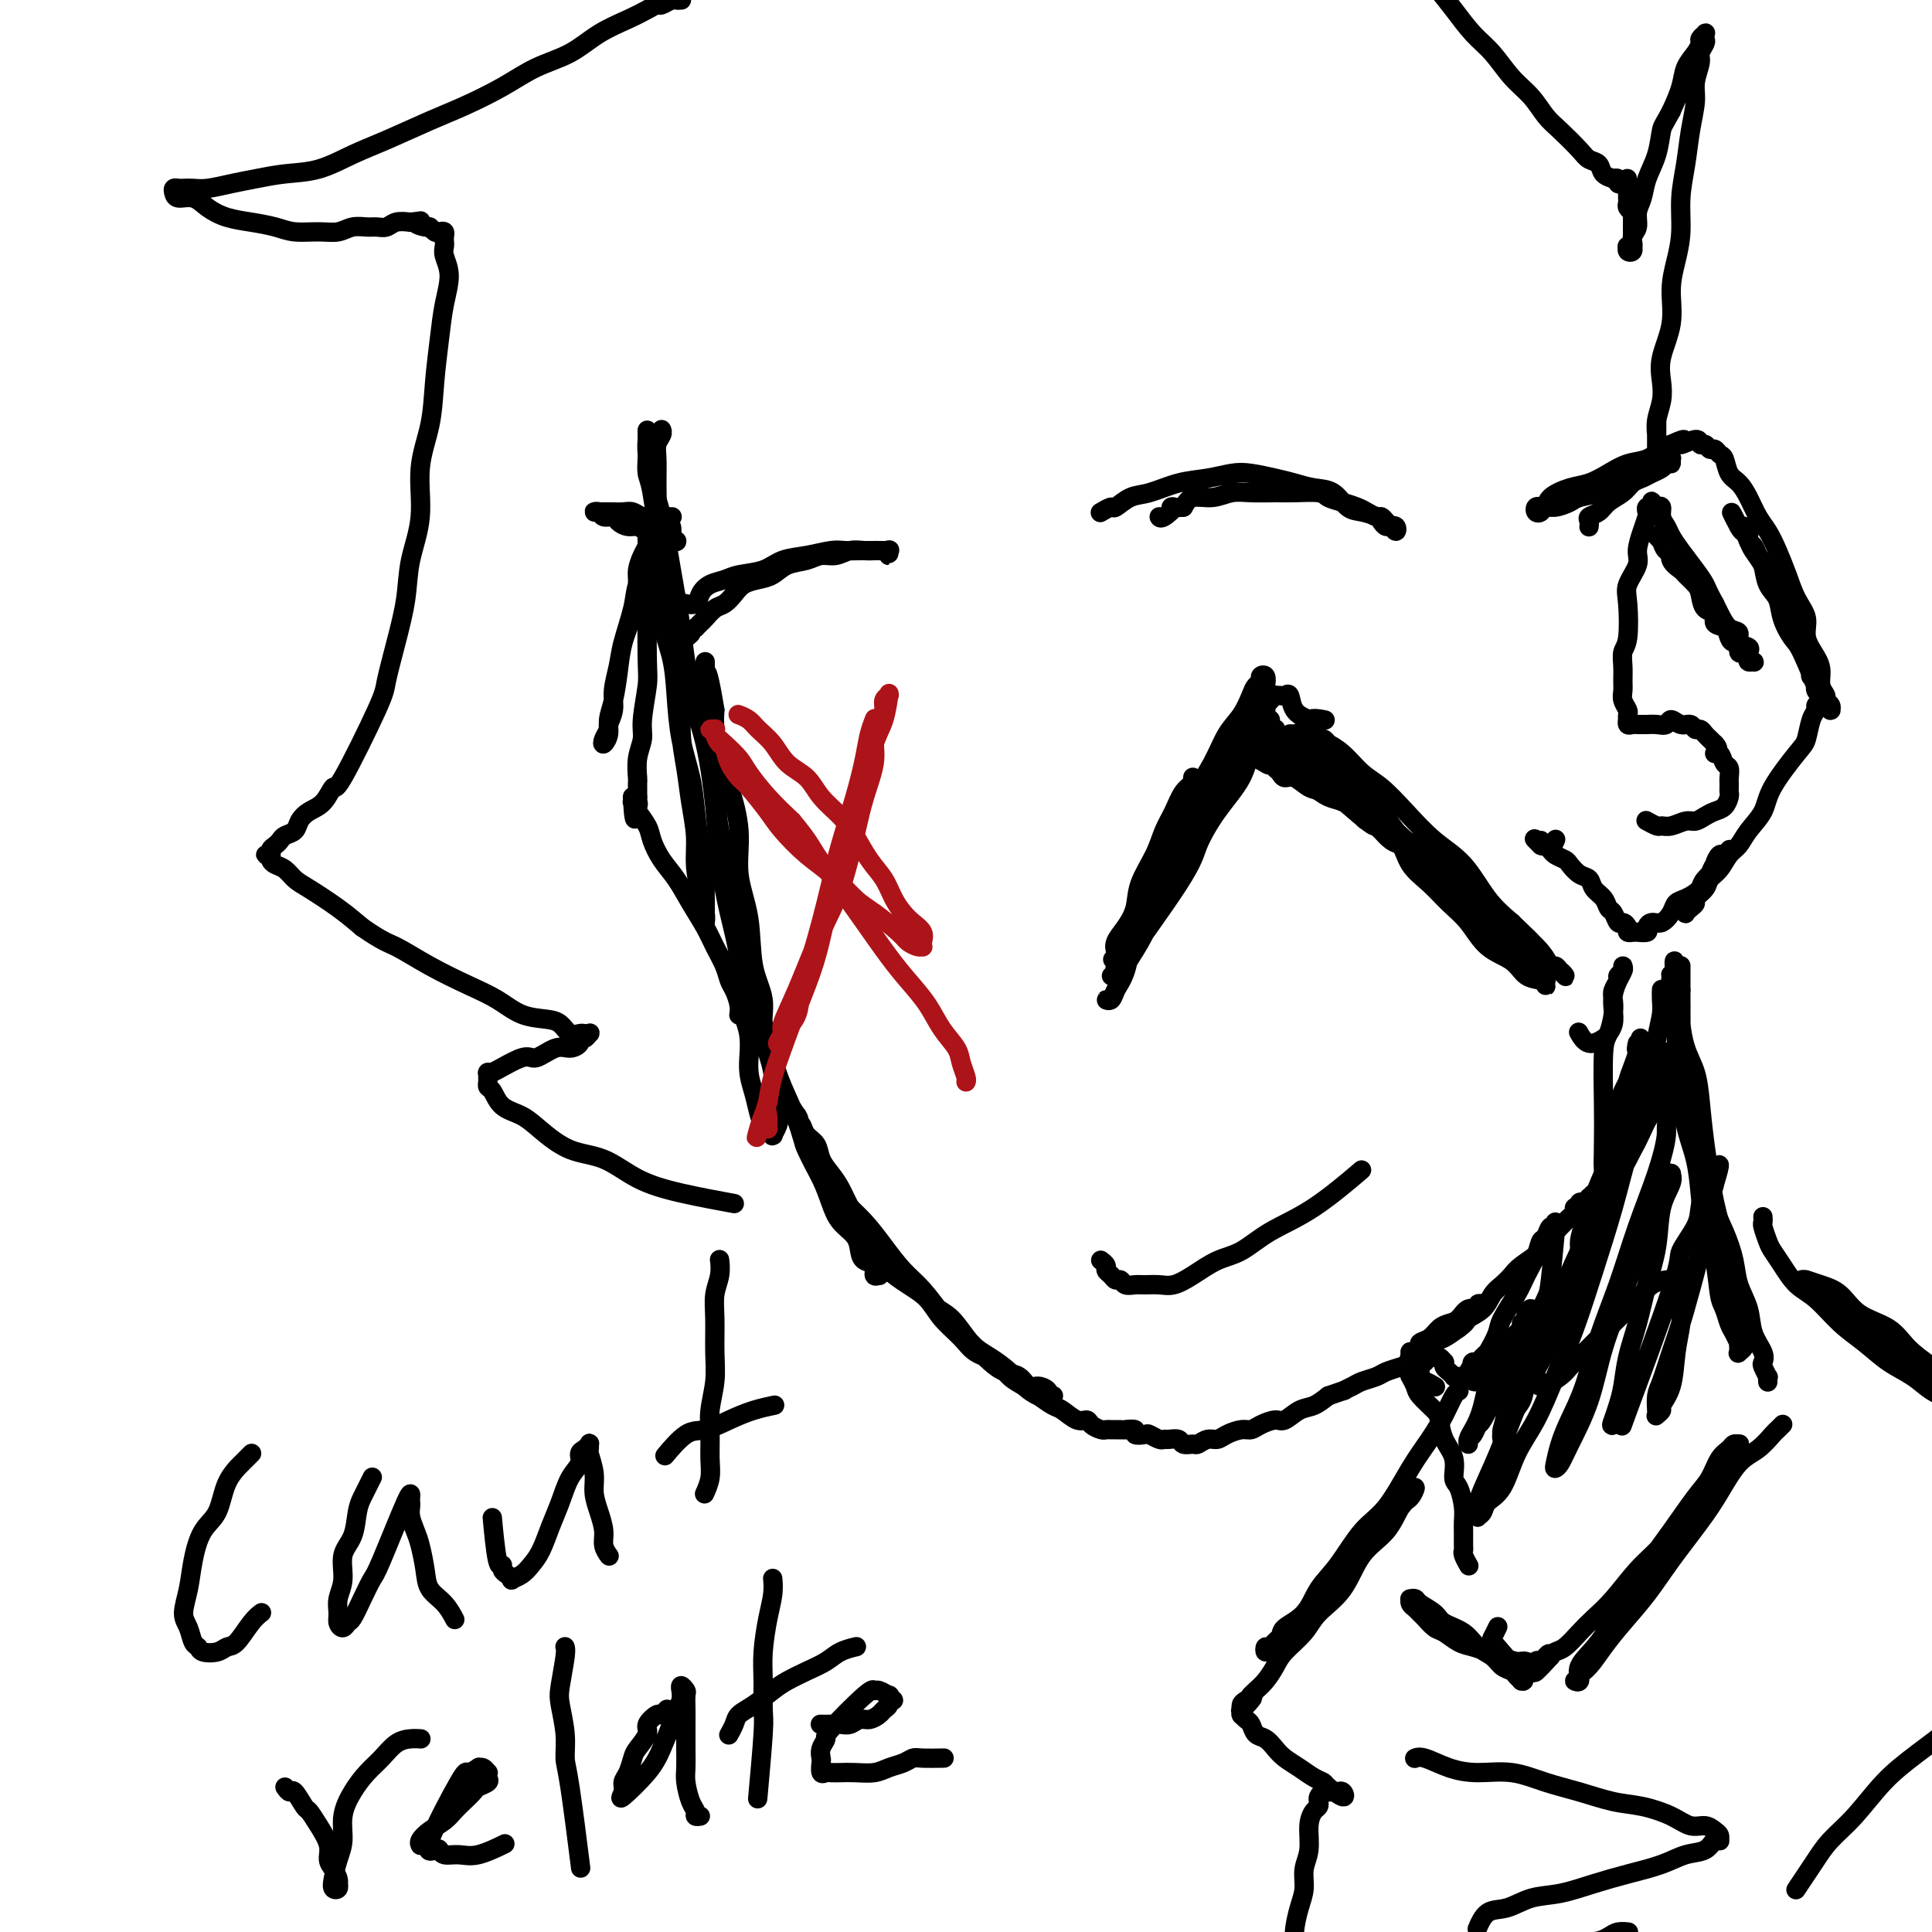 <svg viewBox='0 0 400 400' version='1.1' xmlns='http://www.w3.org/2000/svg' xmlns:xlink='http://www.w3.org/1999/xlink'><g fill='none' stroke='rgb(0,0,0)' stroke-width='4' stroke-linecap='round' stroke-linejoin='round'><path d='M137,89c-0.002,-0.005 -0.004,-0.010 0,0c0.004,0.010 0.015,0.034 0,0c-0.015,-0.034 -0.057,-0.127 0,0c0.057,0.127 0.212,0.474 0,1c-0.212,0.526 -0.790,1.230 -1,2c-0.210,0.770 -0.052,1.605 0,3c0.052,1.395 -0.002,3.350 0,5c0.002,1.650 0.060,2.994 0,5c-0.060,2.006 -0.237,4.672 0,7c0.237,2.328 0.889,4.318 1,7c0.111,2.682 -0.317,6.056 0,9c0.317,2.944 1.380,5.456 2,8c0.620,2.544 0.796,5.118 1,8c0.204,2.882 0.437,6.073 1,9c0.563,2.927 1.457,5.592 2,8c0.543,2.408 0.734,4.559 1,7c0.266,2.441 0.607,5.172 1,7c0.393,1.828 0.837,2.751 1,4c0.163,1.249 0.044,2.822 0,4c-0.044,1.178 -0.012,1.962 0,3c0.012,1.038 0.003,2.332 0,3c-0.003,0.668 -0.000,0.710 0,1c0.000,0.290 -0.003,0.828 0,1c0.003,0.172 0.011,-0.021 0,0c-0.011,0.021 -0.041,0.255 0,0c0.041,-0.255 0.151,-1.000 0,-2c-0.151,-1.000 -0.565,-2.256 -1,-4c-0.435,-1.744 -0.891,-3.975 -1,-6c-0.109,-2.025 0.131,-3.844 0,-6c-0.131,-2.156 -0.631,-4.649 -1,-7c-0.369,-2.351 -0.605,-4.559 -1,-7c-0.395,-2.441 -0.948,-5.115 -1,-8c-0.052,-2.885 0.399,-5.979 0,-9c-0.399,-3.021 -1.646,-5.967 -2,-9c-0.354,-3.033 0.185,-6.152 0,-9c-0.185,-2.848 -1.092,-5.424 -2,-8'/><path d='M137,116c-1.574,-12.507 -1.010,-7.276 -1,-7c0.010,0.276 -0.533,-4.403 -1,-7c-0.467,-2.597 -0.857,-3.112 -1,-4c-0.143,-0.888 -0.038,-2.149 0,-3c0.038,-0.851 0.010,-1.290 0,-2c-0.010,-0.710 -0.003,-1.690 0,-2c0.003,-0.310 0.001,0.048 0,0c-0.001,-0.048 -0.001,-0.504 0,-1c0.001,-0.496 0.002,-1.033 0,-1c-0.002,0.033 -0.009,0.636 0,1c0.009,0.364 0.033,0.490 0,1c-0.033,0.510 -0.122,1.403 0,3c0.122,1.597 0.454,3.897 1,6c0.546,2.103 1.304,4.008 2,7c0.696,2.992 1.328,7.069 2,11c0.672,3.931 1.384,7.716 2,12c0.616,4.284 1.137,9.068 2,13c0.863,3.932 2.068,7.010 3,11c0.932,3.990 1.593,8.890 2,13c0.407,4.110 0.562,7.430 1,11c0.438,3.570 1.160,7.392 2,11c0.840,3.608 1.797,7.003 2,10c0.203,2.997 -0.349,5.596 0,8c0.349,2.404 1.599,4.612 2,7c0.401,2.388 -0.047,4.954 0,7c0.047,2.046 0.591,3.571 1,5c0.409,1.429 0.684,2.761 1,4c0.316,1.239 0.672,2.386 1,3c0.328,0.614 0.627,0.694 1,1c0.373,0.306 0.819,0.836 1,1c0.181,0.164 0.097,-0.040 0,0c-0.097,0.040 -0.206,0.324 0,0c0.206,-0.324 0.727,-1.256 1,-2c0.273,-0.744 0.299,-1.299 0,-2c-0.299,-0.701 -0.925,-1.547 -1,-3c-0.075,-1.453 0.399,-3.512 0,-6c-0.399,-2.488 -1.670,-5.404 -2,-8c-0.330,-2.596 0.281,-4.872 0,-7c-0.281,-2.128 -1.454,-4.109 -2,-7c-0.546,-2.891 -0.464,-6.694 -1,-10c-0.536,-3.306 -1.688,-6.117 -2,-9c-0.312,-2.883 0.218,-5.839 0,-9c-0.218,-3.161 -1.182,-6.528 -2,-9c-0.818,-2.472 -1.489,-4.050 -2,-6c-0.511,-1.950 -0.860,-4.271 -1,-6c-0.140,-1.729 -0.070,-2.864 0,-4'/><path d='M148,147c-2.309,-14.140 -2.083,-5.491 -2,-3c0.083,2.491 0.022,-1.175 0,-3c-0.022,-1.825 -0.006,-1.807 0,-2c0.006,-0.193 0.002,-0.597 0,-1c-0.002,-0.403 -0.000,-0.804 0,-1c0.000,-0.196 -0.001,-0.187 0,0c0.001,0.187 0.003,0.551 0,1c-0.003,0.449 -0.012,0.983 0,2c0.012,1.017 0.043,2.517 0,4c-0.043,1.483 -0.162,2.950 0,5c0.162,2.050 0.606,4.682 1,7c0.394,2.318 0.740,4.320 1,7c0.260,2.680 0.435,6.038 1,9c0.565,2.962 1.520,5.528 2,8c0.480,2.472 0.485,4.848 1,8c0.515,3.152 1.540,7.078 2,10c0.460,2.922 0.354,4.839 1,7c0.646,2.161 2.045,4.565 3,7c0.955,2.435 1.467,4.902 2,7c0.533,2.098 1.088,3.828 2,6c0.912,2.172 2.183,4.787 3,7c0.817,2.213 1.182,4.024 2,6c0.818,1.976 2.089,4.119 3,6c0.911,1.881 1.461,3.502 2,5c0.539,1.498 1.066,2.872 2,4c0.934,1.128 2.274,2.008 3,3c0.726,0.992 0.840,2.094 1,3c0.160,0.906 0.368,1.616 1,2c0.632,0.384 1.687,0.443 2,1c0.313,0.557 -0.117,1.611 0,2c0.117,0.389 0.779,0.113 1,0c0.221,-0.113 -0.000,-0.063 0,0c0.000,0.063 0.222,0.138 0,0c-0.222,-0.138 -0.889,-0.490 -1,-1c-0.111,-0.510 0.332,-1.179 0,-2c-0.332,-0.821 -1.440,-1.794 -2,-3c-0.560,-1.206 -0.574,-2.643 -1,-4c-0.426,-1.357 -1.265,-2.632 -2,-4c-0.735,-1.368 -1.367,-2.827 -2,-4c-0.633,-1.173 -1.269,-2.058 -2,-3c-0.731,-0.942 -1.558,-1.940 -2,-3c-0.442,-1.060 -0.500,-2.181 -1,-3c-0.500,-0.819 -1.442,-1.336 -2,-2c-0.558,-0.664 -0.731,-1.475 -1,-2c-0.269,-0.525 -0.635,-0.762 -1,-1'/><path d='M165,232c-2.475,-4.868 -0.663,-2.037 0,-1c0.663,1.037 0.177,0.281 0,0c-0.177,-0.281 -0.044,-0.085 0,0c0.044,0.085 -0.001,0.060 0,0c0.001,-0.060 0.049,-0.155 0,0c-0.049,0.155 -0.194,0.561 0,1c0.194,0.439 0.725,0.911 1,2c0.275,1.089 0.292,2.797 1,4c0.708,1.203 2.107,1.902 3,3c0.893,1.098 1.281,2.594 2,4c0.719,1.406 1.770,2.723 3,4c1.230,1.277 2.640,2.513 4,4c1.360,1.487 2.670,3.226 4,5c1.330,1.774 2.681,3.584 4,5c1.319,1.416 2.607,2.438 4,4c1.393,1.562 2.890,3.666 4,5c1.110,1.334 1.834,1.900 3,3c1.166,1.100 2.774,2.733 4,4c1.226,1.267 2.071,2.167 3,3c0.929,0.833 1.941,1.599 3,2c1.059,0.401 2.163,0.437 3,1c0.837,0.563 1.405,1.653 2,2c0.595,0.347 1.217,-0.051 2,0c0.783,0.051 1.726,0.550 2,1c0.274,0.450 -0.123,0.853 0,1c0.123,0.147 0.766,0.040 1,0c0.234,-0.040 0.060,-0.011 0,0c-0.060,0.011 -0.007,0.004 0,0c0.007,-0.004 -0.032,-0.006 0,0c0.032,0.006 0.134,0.021 0,0c-0.134,-0.021 -0.503,-0.078 -1,0c-0.497,0.078 -1.122,0.291 -2,0c-0.878,-0.291 -2.008,-1.086 -3,-2c-0.992,-0.914 -1.844,-1.948 -3,-3c-1.156,-1.052 -2.616,-2.124 -4,-3c-1.384,-0.876 -2.692,-1.557 -4,-3c-1.308,-1.443 -2.617,-3.647 -4,-5c-1.383,-1.353 -2.842,-1.854 -4,-3c-1.158,-1.146 -2.016,-2.937 -3,-4c-0.984,-1.063 -2.096,-1.399 -3,-2c-0.904,-0.601 -1.601,-1.467 -2,-2c-0.399,-0.533 -0.499,-0.731 -1,-1c-0.501,-0.269 -1.402,-0.608 -2,-1c-0.598,-0.392 -0.892,-0.836 -1,-1c-0.108,-0.164 -0.031,-0.047 0,0c0.031,0.047 0.015,0.023 0,0'/><path d='M181,259c-5.688,-4.586 -1.907,-1.550 0,0c1.907,1.550 1.941,1.614 2,2c0.059,0.386 0.144,1.093 1,2c0.856,0.907 2.482,2.015 4,3c1.518,0.985 2.927,1.848 4,3c1.073,1.152 1.809,2.591 3,4c1.191,1.409 2.836,2.786 4,4c1.164,1.214 1.848,2.264 3,3c1.152,0.736 2.774,1.157 4,2c1.226,0.843 2.057,2.108 3,3c0.943,0.892 1.999,1.409 3,2c1.001,0.591 1.946,1.254 3,2c1.054,0.746 2.218,1.576 3,2c0.782,0.424 1.183,0.443 2,1c0.817,0.557 2.050,1.652 3,2c0.950,0.348 1.616,-0.050 2,0c0.384,0.050 0.484,0.549 1,1c0.516,0.451 1.447,0.853 2,1c0.553,0.147 0.727,0.039 1,0c0.273,-0.039 0.645,-0.010 1,0c0.355,0.010 0.692,0.002 1,0c0.308,-0.002 0.589,0.003 1,0c0.411,-0.003 0.954,-0.015 1,0c0.046,0.015 -0.406,0.055 0,0c0.406,-0.055 1.671,-0.207 2,0c0.329,0.207 -0.276,0.773 0,1c0.276,0.227 1.435,0.114 2,0c0.565,-0.114 0.537,-0.228 1,0c0.463,0.228 1.418,0.797 2,1c0.582,0.203 0.790,0.040 1,0c0.210,-0.040 0.423,0.043 1,0c0.577,-0.043 1.520,-0.212 2,0c0.480,0.212 0.499,0.804 1,1c0.501,0.196 1.484,-0.003 2,0c0.516,0.003 0.565,0.207 1,0c0.435,-0.207 1.258,-0.825 2,-1c0.742,-0.175 1.405,0.094 2,0c0.595,-0.094 1.122,-0.551 2,-1c0.878,-0.449 2.107,-0.889 3,-1c0.893,-0.111 1.449,0.107 2,0c0.551,-0.107 1.095,-0.539 2,-1c0.905,-0.461 2.171,-0.952 3,-1c0.829,-0.048 1.222,0.348 2,0c0.778,-0.348 1.940,-1.440 3,-2c1.060,-0.560 2.017,-0.589 3,-1c0.983,-0.411 1.991,-1.206 3,-2'/><path d='M275,289c4.911,-1.726 3.187,-1.040 3,-1c-0.187,0.040 1.161,-0.567 2,-1c0.839,-0.433 1.169,-0.692 2,-1c0.831,-0.308 2.163,-0.663 3,-1c0.837,-0.337 1.179,-0.654 2,-1c0.821,-0.346 2.121,-0.722 3,-1c0.879,-0.278 1.339,-0.460 2,-1c0.661,-0.540 1.525,-1.440 2,-2c0.475,-0.560 0.560,-0.780 1,-1c0.440,-0.220 1.235,-0.440 2,-1c0.765,-0.560 1.500,-1.459 2,-2c0.500,-0.541 0.763,-0.723 1,-1c0.237,-0.277 0.446,-0.649 1,-1c0.554,-0.351 1.454,-0.682 2,-1c0.546,-0.318 0.739,-0.625 1,-1c0.261,-0.375 0.592,-0.818 1,-1c0.408,-0.182 0.894,-0.101 1,0c0.106,0.101 -0.167,0.224 0,0c0.167,-0.224 0.772,-0.793 1,-1c0.228,-0.207 0.077,-0.051 0,0c-0.077,0.051 -0.079,-0.002 0,0c0.079,0.002 0.240,0.060 0,0c-0.240,-0.060 -0.879,-0.237 -1,0c-0.121,0.237 0.277,0.889 0,1c-0.277,0.111 -1.228,-0.317 -2,0c-0.772,0.317 -1.363,1.380 -2,2c-0.637,0.620 -1.319,0.796 -2,1c-0.681,0.204 -1.362,0.437 -2,1c-0.638,0.563 -1.232,1.458 -2,2c-0.768,0.542 -1.708,0.733 -2,1c-0.292,0.267 0.065,0.611 0,1c-0.065,0.389 -0.553,0.822 -1,1c-0.447,0.178 -0.854,0.101 -1,0c-0.146,-0.101 -0.032,-0.228 0,0c0.032,0.228 -0.017,0.809 0,1c0.017,0.191 0.102,-0.008 0,0c-0.102,0.008 -0.390,0.224 0,0c0.390,-0.224 1.458,-0.889 2,-1c0.542,-0.111 0.558,0.331 1,0c0.442,-0.331 1.311,-1.435 2,-2c0.689,-0.565 1.197,-0.590 2,-1c0.803,-0.410 1.902,-1.205 3,-2'/><path d='M302,275c1.844,-1.302 1.453,-1.556 2,-2c0.547,-0.444 2.031,-1.076 3,-2c0.969,-0.924 1.423,-2.138 2,-3c0.577,-0.862 1.277,-1.371 2,-2c0.723,-0.629 1.468,-1.376 2,-2c0.532,-0.624 0.849,-1.123 2,-2c1.151,-0.877 3.134,-2.133 4,-3c0.866,-0.867 0.613,-1.346 1,-2c0.387,-0.654 1.414,-1.485 2,-2c0.586,-0.515 0.730,-0.716 1,-1c0.270,-0.284 0.664,-0.651 1,-1c0.336,-0.349 0.612,-0.681 1,-1c0.388,-0.319 0.888,-0.625 1,-1c0.112,-0.375 -0.163,-0.819 0,-1c0.163,-0.181 0.766,-0.100 1,0c0.234,0.100 0.101,0.219 0,0c-0.101,-0.219 -0.171,-0.777 0,-1c0.171,-0.223 0.582,-0.113 1,0c0.418,0.113 0.843,0.227 1,0c0.157,-0.227 0.045,-0.796 0,-1c-0.045,-0.204 -0.023,-0.042 0,0c0.023,0.042 0.049,-0.036 0,0c-0.049,0.036 -0.172,0.188 0,0c0.172,-0.188 0.637,-0.715 1,-1c0.363,-0.285 0.622,-0.329 1,-1c0.378,-0.671 0.875,-1.968 1,-3c0.125,-1.032 -0.121,-1.799 0,-3c0.121,-1.201 0.610,-2.835 1,-4c0.390,-1.165 0.682,-1.859 1,-3c0.318,-1.141 0.663,-2.728 1,-4c0.337,-1.272 0.665,-2.228 1,-3c0.335,-0.772 0.678,-1.359 1,-2c0.322,-0.641 0.622,-1.337 1,-2c0.378,-0.663 0.832,-1.294 1,-2c0.168,-0.706 0.048,-1.487 0,-2c-0.048,-0.513 -0.024,-0.756 0,-1'/><path d='M339,217c1.393,-4.564 0.374,-0.973 0,0c-0.374,0.973 -0.103,-0.672 0,-1c0.103,-0.328 0.039,0.662 0,1c-0.039,0.338 -0.052,0.024 0,0c0.052,-0.024 0.168,0.240 0,1c-0.168,0.760 -0.621,2.014 -1,3c-0.379,0.986 -0.683,1.703 -1,3c-0.317,1.297 -0.645,3.173 -1,5c-0.355,1.827 -0.735,3.604 -1,5c-0.265,1.396 -0.415,2.410 -1,4c-0.585,1.590 -1.607,3.756 -2,5c-0.393,1.244 -0.158,1.565 0,2c0.158,0.435 0.238,0.983 0,2c-0.238,1.017 -0.796,2.504 -1,3c-0.204,0.496 -0.056,0.002 0,0c0.056,-0.002 0.019,0.489 0,1c-0.019,0.511 -0.019,1.041 0,1c0.019,-0.041 0.058,-0.652 0,-1c-0.058,-0.348 -0.211,-0.431 0,-1c0.211,-0.569 0.788,-1.623 1,-3c0.212,-1.377 0.060,-3.077 0,-5c-0.060,-1.923 -0.026,-4.069 0,-6c0.026,-1.931 0.046,-3.648 0,-7c-0.046,-3.352 -0.157,-8.340 0,-11c0.157,-2.660 0.582,-2.993 1,-4c0.418,-1.007 0.829,-2.690 1,-4c0.171,-1.310 0.102,-2.249 0,-3c-0.102,-0.751 -0.238,-1.315 0,-2c0.238,-0.685 0.848,-1.491 1,-2c0.152,-0.509 -0.155,-0.723 0,-1c0.155,-0.277 0.771,-0.619 1,-1c0.229,-0.381 0.072,-0.801 0,-1c-0.072,-0.199 -0.058,-0.178 0,0c0.058,0.178 0.160,0.512 0,1c-0.160,0.488 -0.582,1.129 -1,2c-0.418,0.871 -0.831,1.973 -1,3c-0.169,1.027 -0.093,1.980 0,3c0.093,1.020 0.203,2.108 0,3c-0.203,0.892 -0.720,1.587 -1,2c-0.280,0.413 -0.322,0.544 -1,1c-0.678,0.456 -1.990,1.238 -3,1c-1.010,-0.238 -1.717,-1.497 -2,-2c-0.283,-0.503 -0.141,-0.252 0,0'/><path d='M329,109c-0.000,0.000 -0.000,0.001 0,0c0.000,-0.001 0.000,-0.003 0,0c-0.000,0.003 -0.002,0.012 0,0c0.002,-0.012 0.007,-0.044 0,0c-0.007,0.044 -0.025,0.163 0,0c0.025,-0.163 0.093,-0.610 0,-1c-0.093,-0.390 -0.349,-0.724 0,-1c0.349,-0.276 1.301,-0.494 2,-1c0.699,-0.506 1.146,-1.301 2,-2c0.854,-0.699 2.117,-1.300 3,-2c0.883,-0.700 1.388,-1.497 2,-2c0.612,-0.503 1.331,-0.713 2,-1c0.669,-0.287 1.290,-0.653 2,-1c0.710,-0.347 1.511,-0.677 2,-1c0.489,-0.323 0.666,-0.639 1,-1c0.334,-0.361 0.827,-0.768 1,-1c0.173,-0.232 0.028,-0.288 0,0c-0.028,0.288 0.061,0.920 0,1c-0.061,0.080 -0.273,-0.392 -1,0c-0.727,0.392 -1.970,1.649 -3,2c-1.030,0.351 -1.846,-0.205 -3,0c-1.154,0.205 -2.644,1.169 -4,2c-1.356,0.831 -2.577,1.528 -4,2c-1.423,0.472 -3.050,0.718 -4,1c-0.950,0.282 -1.225,0.598 -2,1c-0.775,0.402 -2.051,0.889 -3,1c-0.949,0.111 -1.572,-0.153 -2,0c-0.428,0.153 -0.661,0.722 -1,1c-0.339,0.278 -0.784,0.265 -1,0c-0.216,-0.265 -0.204,-0.782 0,-1c0.204,-0.218 0.599,-0.138 1,0c0.401,0.138 0.809,0.332 1,0c0.191,-0.332 0.164,-1.192 1,-2c0.836,-0.808 2.534,-1.563 4,-2c1.466,-0.437 2.700,-0.554 4,-1c1.300,-0.446 2.666,-1.219 4,-2c1.334,-0.781 2.636,-1.570 4,-2c1.364,-0.430 2.790,-0.500 4,-1c1.210,-0.500 2.203,-1.428 3,-2c0.797,-0.572 1.399,-0.786 2,-1'/><path d='M346,92c4.461,-2.088 2.112,-0.307 2,0c-0.112,0.307 2.011,-0.861 3,-1c0.989,-0.139 0.842,0.751 1,1c0.158,0.249 0.620,-0.142 1,0c0.380,0.142 0.678,0.819 1,1c0.322,0.181 0.666,-0.132 1,0c0.334,0.132 0.656,0.709 1,1c0.344,0.291 0.711,0.297 1,1c0.289,0.703 0.500,2.102 1,3c0.500,0.898 1.289,1.295 2,2c0.711,0.705 1.345,1.716 2,3c0.655,1.284 1.330,2.839 2,4c0.670,1.161 1.336,1.927 2,3c0.664,1.073 1.325,2.453 2,4c0.675,1.547 1.364,3.261 2,5c0.636,1.739 1.218,3.504 2,5c0.782,1.496 1.764,2.722 2,4c0.236,1.278 -0.272,2.608 0,4c0.272,1.392 1.326,2.845 2,4c0.674,1.155 0.969,2.011 1,3c0.031,0.989 -0.202,2.111 0,3c0.202,0.889 0.838,1.544 1,2c0.162,0.456 -0.152,0.711 0,1c0.152,0.289 0.770,0.612 1,1c0.230,0.388 0.072,0.843 0,1c-0.072,0.157 -0.059,0.017 0,0c0.059,-0.017 0.164,0.091 0,0c-0.164,-0.091 -0.596,-0.379 -1,-1c-0.404,-0.621 -0.781,-1.576 -1,-2c-0.219,-0.424 -0.281,-0.319 -1,-2c-0.719,-1.681 -2.094,-5.148 -3,-7c-0.906,-1.852 -1.342,-2.089 -2,-3c-0.658,-0.911 -1.538,-2.495 -2,-4c-0.462,-1.505 -0.505,-2.932 -1,-4c-0.495,-1.068 -1.443,-1.777 -2,-3c-0.557,-1.223 -0.722,-2.961 -1,-4c-0.278,-1.039 -0.667,-1.378 -1,-2c-0.333,-0.622 -0.610,-1.526 -1,-2c-0.390,-0.474 -0.893,-0.519 -1,-1c-0.107,-0.481 0.181,-1.397 0,-2c-0.181,-0.603 -0.832,-0.894 -1,-1c-0.168,-0.106 0.147,-0.029 0,0c-0.147,0.029 -0.756,0.008 -1,0c-0.244,-0.008 -0.122,-0.004 0,0'/><path d='M360,109c-2.832,-5.604 -0.910,-1.612 0,0c0.910,1.612 0.810,0.846 1,1c0.190,0.154 0.669,1.227 1,2c0.331,0.773 0.512,1.246 1,2c0.488,0.754 1.282,1.791 2,3c0.718,1.209 1.358,2.591 2,4c0.642,1.409 1.285,2.843 2,4c0.715,1.157 1.502,2.035 2,3c0.498,0.965 0.708,2.018 1,3c0.292,0.982 0.666,1.893 1,3c0.334,1.107 0.629,2.409 1,3c0.371,0.591 0.818,0.469 1,1c0.182,0.531 0.100,1.714 0,2c-0.100,0.286 -0.219,-0.326 0,0c0.219,0.326 0.776,1.589 1,2c0.224,0.411 0.114,-0.031 0,0c-0.114,0.031 -0.231,0.533 0,1c0.231,0.467 0.809,0.898 1,1c0.191,0.102 -0.004,-0.127 0,0c0.004,0.127 0.208,0.608 0,1c-0.208,0.392 -0.829,0.695 -1,1c-0.171,0.305 0.108,0.612 0,1c-0.108,0.388 -0.605,0.858 -1,2c-0.395,1.142 -0.690,2.956 -1,4c-0.310,1.044 -0.635,1.319 -2,3c-1.365,1.681 -3.769,4.767 -5,7c-1.231,2.233 -1.288,3.613 -2,5c-0.712,1.387 -2.079,2.780 -3,4c-0.921,1.220 -1.397,2.266 -2,3c-0.603,0.734 -1.332,1.156 -2,2c-0.668,0.844 -1.274,2.110 -2,3c-0.726,0.890 -1.570,1.404 -2,2c-0.430,0.596 -0.445,1.273 -1,2c-0.555,0.727 -1.651,1.502 -2,2c-0.349,0.498 0.049,0.719 0,1c-0.049,0.281 -0.546,0.622 -1,1c-0.454,0.378 -0.865,0.792 -1,1c-0.135,0.208 0.005,0.210 0,0c-0.005,-0.210 -0.155,-0.634 0,-1c0.155,-0.366 0.616,-0.676 1,-1c0.384,-0.324 0.692,-0.662 1,-1'/><path d='M351,186c0.509,-0.826 0.780,-1.392 1,-2c0.220,-0.608 0.387,-1.258 1,-2c0.613,-0.742 1.671,-1.576 2,-2c0.329,-0.424 -0.069,-0.439 0,-1c0.069,-0.561 0.607,-1.667 1,-2c0.393,-0.333 0.642,0.106 1,0c0.358,-0.106 0.826,-0.758 1,-1c0.174,-0.242 0.054,-0.073 0,0c-0.054,0.073 -0.041,0.049 0,0c0.041,-0.049 0.111,-0.123 0,0c-0.111,0.123 -0.403,0.442 -1,1c-0.597,0.558 -1.498,1.353 -2,2c-0.502,0.647 -0.606,1.146 -1,2c-0.394,0.854 -1.078,2.065 -2,3c-0.922,0.935 -2.082,1.595 -3,2c-0.918,0.405 -1.595,0.556 -2,1c-0.405,0.444 -0.537,1.180 -1,2c-0.463,0.820 -1.256,1.722 -2,2c-0.744,0.278 -1.438,-0.069 -2,0c-0.562,0.069 -0.992,0.554 -1,1c-0.008,0.446 0.405,0.851 0,1c-0.405,0.149 -1.629,0.041 -2,0c-0.371,-0.041 0.112,-0.013 0,0c-0.112,0.013 -0.818,0.013 -1,0c-0.182,-0.013 0.158,-0.040 0,0c-0.158,0.040 -0.816,0.147 -1,0c-0.184,-0.147 0.105,-0.549 0,-1c-0.105,-0.451 -0.604,-0.950 -1,-1c-0.396,-0.050 -0.687,0.349 -1,0c-0.313,-0.349 -0.646,-1.445 -1,-2c-0.354,-0.555 -0.727,-0.567 -1,-1c-0.273,-0.433 -0.444,-1.286 -1,-2c-0.556,-0.714 -1.496,-1.291 -2,-2c-0.504,-0.709 -0.573,-1.552 -1,-2c-0.427,-0.448 -1.213,-0.501 -2,-1c-0.787,-0.499 -1.574,-1.444 -2,-2c-0.426,-0.556 -0.491,-0.724 -1,-1c-0.509,-0.276 -1.461,-0.661 -2,-1c-0.539,-0.339 -0.666,-0.631 -1,-1c-0.334,-0.369 -0.874,-0.814 -1,-1c-0.126,-0.186 0.162,-0.112 0,0c-0.162,0.112 -0.774,0.261 -1,0c-0.226,-0.261 -0.064,-0.932 0,-1c0.064,-0.068 0.032,0.466 0,1'/><path d='M319,175c-2.833,-2.726 -0.417,-0.542 1,0c1.417,0.542 1.833,-0.560 2,-1c0.167,-0.440 0.083,-0.220 0,0'/><path d='M343,111c-0.000,-0.000 -0.000,-0.000 0,0c0.000,0.000 0.000,0.000 0,0c-0.000,-0.000 -0.000,-0.000 0,0c0.000,0.000 0.000,0.000 0,0c-0.000,-0.000 -0.001,-0.001 0,0c0.001,0.001 0.004,0.005 0,0c-0.004,-0.005 -0.016,-0.017 0,0c0.016,0.017 0.059,0.065 0,0c-0.059,-0.065 -0.222,-0.243 0,0c0.222,0.243 0.828,0.908 1,1c0.172,0.092 -0.091,-0.389 0,0c0.091,0.389 0.534,1.647 1,2c0.466,0.353 0.955,-0.200 1,0c0.045,0.200 -0.352,1.155 0,2c0.352,0.845 1.455,1.582 2,2c0.545,0.418 0.532,0.516 1,1c0.468,0.484 1.416,1.352 2,2c0.584,0.648 0.804,1.076 1,2c0.196,0.924 0.367,2.345 1,3c0.633,0.655 1.727,0.544 2,1c0.273,0.456 -0.277,1.479 0,2c0.277,0.521 1.380,0.539 2,1c0.620,0.461 0.757,1.363 1,2c0.243,0.637 0.591,1.007 1,1c0.409,-0.007 0.880,-0.391 1,0c0.120,0.391 -0.113,1.559 0,2c0.113,0.441 0.570,0.156 1,0c0.430,-0.156 0.834,-0.185 1,0c0.166,0.185 0.093,0.582 0,1c-0.093,0.418 -0.208,0.855 0,1c0.208,0.145 0.737,-0.003 1,0c0.263,0.003 0.259,0.157 0,0c-0.259,-0.157 -0.772,-0.624 -1,-1c-0.228,-0.376 -0.172,-0.662 0,-1c0.172,-0.338 0.460,-0.727 0,-1c-0.460,-0.273 -1.667,-0.429 -2,-1c-0.333,-0.571 0.210,-1.555 0,-2c-0.210,-0.445 -1.172,-0.351 -2,-1c-0.828,-0.649 -1.522,-2.043 -2,-3c-0.478,-0.957 -0.739,-1.479 -1,-2'/><path d='M355,125c-1.455,-2.634 -1.594,-3.220 -2,-4c-0.406,-0.780 -1.079,-1.756 -2,-3c-0.921,-1.244 -2.088,-2.758 -3,-4c-0.912,-1.242 -1.568,-2.214 -2,-3c-0.432,-0.786 -0.641,-1.387 -1,-2c-0.359,-0.613 -0.867,-1.240 -1,-2c-0.133,-0.760 0.108,-1.655 0,-2c-0.108,-0.345 -0.564,-0.141 -1,0c-0.436,0.141 -0.853,0.219 -1,0c-0.147,-0.219 -0.026,-0.735 0,-1c0.026,-0.265 -0.045,-0.280 0,0c0.045,0.280 0.206,0.853 0,1c-0.206,0.147 -0.777,-0.134 -1,0c-0.223,0.134 -0.096,0.681 0,1c0.096,0.319 0.162,0.410 0,1c-0.162,0.590 -0.551,1.680 -1,3c-0.449,1.320 -0.956,2.871 -1,4c-0.044,1.129 0.377,1.835 0,3c-0.377,1.165 -1.551,2.790 -2,4c-0.449,1.210 -0.173,2.004 0,4c0.173,1.996 0.243,5.192 0,7c-0.243,1.808 -0.798,2.227 -1,3c-0.202,0.773 -0.050,1.899 0,3c0.050,1.101 -0.001,2.179 0,3c0.001,0.821 0.053,1.387 0,2c-0.053,0.613 -0.210,1.274 0,2c0.210,0.726 0.788,1.519 1,2c0.212,0.481 0.060,0.651 0,1c-0.060,0.349 -0.027,0.878 0,1c0.027,0.122 0.049,-0.164 0,0c-0.049,0.164 -0.169,0.776 0,1c0.169,0.224 0.625,0.060 1,0c0.375,-0.060 0.668,-0.015 1,0c0.332,0.015 0.704,-0.001 1,0c0.296,0.001 0.516,0.018 1,0c0.484,-0.018 1.233,-0.073 2,0c0.767,0.073 1.553,0.272 2,0c0.447,-0.272 0.553,-1.016 1,-1c0.447,0.016 1.233,0.792 2,1c0.767,0.208 1.515,-0.151 2,0c0.485,0.151 0.707,0.814 1,1c0.293,0.186 0.656,-0.105 1,0c0.344,0.105 0.670,0.605 1,1c0.330,0.395 0.666,0.684 1,1c0.334,0.316 0.667,0.658 1,1'/><path d='M355,154c1.344,1.257 0.202,1.899 0,2c-0.202,0.101 0.534,-0.338 1,0c0.466,0.338 0.661,1.452 1,2c0.339,0.548 0.823,0.528 1,1c0.177,0.472 0.048,1.435 0,2c-0.048,0.565 -0.015,0.733 0,1c0.015,0.267 0.012,0.635 0,1c-0.012,0.365 -0.034,0.727 0,1c0.034,0.273 0.122,0.455 0,1c-0.122,0.545 -0.454,1.451 -1,2c-0.546,0.549 -1.304,0.739 -2,1c-0.696,0.261 -1.328,0.591 -2,1c-0.672,0.409 -1.383,0.895 -2,1c-0.617,0.105 -1.140,-0.172 -2,0c-0.860,0.172 -2.059,0.792 -3,1c-0.941,0.208 -1.625,0.003 -2,0c-0.375,-0.003 -0.441,0.195 -1,0c-0.559,-0.195 -1.612,-0.783 -2,-1c-0.388,-0.217 -0.111,-0.062 0,0c0.111,0.062 0.055,0.031 0,0'/><path d='M139,107c-0.003,0.000 -0.007,0.000 0,0c0.007,-0.000 0.024,-0.000 0,0c-0.024,0.000 -0.089,0.001 0,0c0.089,-0.001 0.333,-0.004 0,0c-0.333,0.004 -1.244,0.015 -2,0c-0.756,-0.015 -1.358,-0.057 -2,0c-0.642,0.057 -1.324,0.211 -2,0c-0.676,-0.211 -1.347,-0.789 -2,-1c-0.653,-0.211 -1.288,-0.057 -2,0c-0.712,0.057 -1.502,0.015 -2,0c-0.498,-0.015 -0.705,-0.005 -1,0c-0.295,0.005 -0.680,0.005 -1,0c-0.320,-0.005 -0.576,-0.016 -1,0c-0.424,0.016 -1.015,0.060 -1,0c0.015,-0.060 0.637,-0.222 1,0c0.363,0.222 0.468,0.829 1,1c0.532,0.171 1.492,-0.095 2,0c0.508,0.095 0.565,0.550 1,1c0.435,0.450 1.249,0.895 2,1c0.751,0.105 1.438,-0.130 2,0c0.562,0.130 0.997,0.623 2,1c1.003,0.377 2.574,0.637 3,1c0.426,0.363 -0.292,0.829 0,1c0.292,0.171 1.595,0.046 2,0c0.405,-0.046 -0.088,-0.012 0,0c0.088,0.012 0.755,0.003 1,0c0.245,-0.003 0.067,0.000 0,0c-0.067,-0.000 -0.022,-0.004 0,0c0.022,0.004 0.020,0.017 0,0c-0.020,-0.017 -0.057,-0.065 0,0c0.057,0.065 0.209,0.243 0,0c-0.209,-0.243 -0.778,-0.906 -1,-1c-0.222,-0.094 -0.098,0.382 0,0c0.098,-0.382 0.171,-1.623 0,-2c-0.171,-0.377 -0.585,0.109 -1,0c-0.415,-0.109 -0.829,-0.814 -1,-1c-0.171,-0.186 -0.097,0.146 0,0c0.097,-0.146 0.219,-0.770 0,-1c-0.219,-0.230 -0.777,-0.066 -1,0c-0.223,0.066 -0.112,0.033 0,0'/><path d='M136,107c-0.776,-0.686 -0.718,0.098 -1,1c-0.282,0.902 -0.906,1.921 -1,3c-0.094,1.079 0.340,2.219 0,4c-0.340,1.781 -1.454,4.202 -2,6c-0.546,1.798 -0.523,2.974 -1,5c-0.477,2.026 -1.452,4.904 -2,7c-0.548,2.096 -0.668,3.411 -1,5c-0.332,1.589 -0.877,3.451 -1,5c-0.123,1.549 0.176,2.784 0,4c-0.176,1.216 -0.828,2.412 -1,3c-0.172,0.588 0.135,0.570 0,1c-0.135,0.430 -0.713,1.310 -1,2c-0.287,0.690 -0.284,1.190 0,1c0.284,-0.190 0.849,-1.070 1,-2c0.151,-0.930 -0.111,-1.909 0,-3c0.111,-1.091 0.594,-2.295 1,-4c0.406,-1.705 0.735,-3.912 1,-6c0.265,-2.088 0.466,-4.057 1,-6c0.534,-1.943 1.401,-3.858 2,-6c0.599,-2.142 0.931,-4.510 1,-6c0.069,-1.490 -0.125,-2.102 0,-3c0.125,-0.898 0.569,-2.082 1,-3c0.431,-0.918 0.847,-1.571 1,-2c0.153,-0.429 0.041,-0.633 0,-1c-0.041,-0.367 -0.011,-0.898 0,-1c0.011,-0.102 0.003,0.224 0,0c-0.003,-0.224 -0.001,-0.999 0,-1c0.001,-0.001 0.000,0.771 0,1c-0.000,0.229 0.000,-0.084 0,0c-0.000,0.084 -0.000,0.565 0,1c0.000,0.435 0.001,0.826 0,2c-0.001,1.174 -0.004,3.133 0,4c0.004,0.867 0.016,0.643 0,4c-0.016,3.357 -0.061,10.294 0,14c0.061,3.706 0.226,4.180 0,6c-0.226,1.820 -0.845,4.985 -1,7c-0.155,2.015 0.155,2.882 0,4c-0.155,1.118 -0.774,2.489 -1,4c-0.226,1.511 -0.061,3.161 0,4c0.061,0.839 0.016,0.866 0,1c-0.016,0.134 -0.004,0.376 0,1c0.004,0.624 0.001,1.629 0,2c-0.001,0.371 -0.000,0.106 0,0c0.000,-0.106 0.000,-0.053 0,0'/><path d='M132,165c-0.536,8.426 -0.877,2.990 -1,1c-0.123,-1.990 -0.029,-0.534 0,0c0.029,0.534 -0.006,0.147 0,0c0.006,-0.147 0.052,-0.052 0,0c-0.052,0.052 -0.203,0.062 0,0c0.203,-0.062 0.761,-0.194 1,0c0.239,0.194 0.160,0.715 0,1c-0.160,0.285 -0.402,0.332 0,1c0.402,0.668 1.447,1.955 2,3c0.553,1.045 0.613,1.847 1,3c0.387,1.153 1.100,2.657 2,4c0.900,1.343 1.985,2.526 3,4c1.015,1.474 1.960,3.238 3,5c1.040,1.762 2.176,3.521 3,5c0.824,1.479 1.335,2.679 2,4c0.665,1.321 1.485,2.764 2,4c0.515,1.236 0.726,2.265 1,3c0.274,0.735 0.609,1.176 1,2c0.391,0.824 0.836,2.029 1,3c0.164,0.971 0.047,1.706 0,2c-0.047,0.294 -0.023,0.147 0,0'/><path d='M344,191c0.000,0.000 0.000,0.000 0,0c0.000,0.000 0.000,0.000 0,0c0.000,0.000 0.000,0.000 0,0c0.000,0.000 0.000,0.000 0,0c0.000,0.000 -0.000,0.000 0,0c0.000,0.000 0.000,0.000 0,0c0.000,0.000 0.000,0.000 0,0'/><path d='M343,87c-0.000,0.002 -0.000,0.003 0,0c0.000,-0.003 0.000,-0.012 0,0c-0.000,0.012 -0.000,0.044 0,0c0.000,-0.044 0.000,-0.166 0,0c-0.000,0.166 -0.000,0.618 0,1c0.000,0.382 0.000,0.694 0,1c-0.000,0.306 -0.000,0.608 0,1c0.000,0.392 0.000,0.876 0,1c-0.000,0.124 -0.000,-0.110 0,0c0.000,0.110 0.000,0.565 0,1c-0.000,0.435 -0.000,0.849 0,1c0.000,0.151 0.000,0.037 0,0c-0.000,-0.037 -0.000,0.001 0,0c0.000,-0.001 0.000,-0.040 0,0c-0.000,0.040 -0.001,0.160 0,0c0.001,-0.160 0.004,-0.601 0,-1c-0.004,-0.399 -0.015,-0.756 0,-1c0.015,-0.244 0.054,-0.376 0,-1c-0.054,-0.624 -0.203,-1.739 0,-3c0.203,-1.261 0.758,-2.667 1,-4c0.242,-1.333 0.173,-2.592 0,-4c-0.173,-1.408 -0.449,-2.965 0,-5c0.449,-2.035 1.622,-4.548 2,-7c0.378,-2.452 -0.039,-4.842 0,-7c0.039,-2.158 0.535,-4.084 1,-6c0.465,-1.916 0.899,-3.821 1,-6c0.101,-2.179 -0.132,-4.630 0,-7c0.132,-2.370 0.628,-4.659 1,-7c0.372,-2.341 0.621,-4.734 1,-7c0.379,-2.266 0.890,-4.404 1,-6c0.110,-1.596 -0.181,-2.651 0,-4c0.181,-1.349 0.833,-2.992 1,-4c0.167,-1.008 -0.150,-1.381 0,-2c0.150,-0.619 0.768,-1.483 1,-2c0.232,-0.517 0.077,-0.686 0,-1c-0.077,-0.314 -0.075,-0.772 0,-1c0.075,-0.228 0.223,-0.224 0,0c-0.223,0.224 -0.819,0.670 -1,1c-0.181,0.330 0.051,0.544 0,1c-0.051,0.456 -0.385,1.153 -1,2c-0.615,0.847 -1.512,1.843 -2,3c-0.488,1.157 -0.568,2.473 -1,4c-0.432,1.527 -1.216,3.263 -2,5'/><path d='M346,23c-1.505,2.835 -1.766,2.922 -2,4c-0.234,1.078 -0.440,3.146 -1,5c-0.560,1.854 -1.474,3.493 -2,5c-0.526,1.507 -0.663,2.881 -1,4c-0.337,1.119 -0.875,1.984 -1,3c-0.125,1.016 0.164,2.185 0,3c-0.164,0.815 -0.780,1.277 -1,2c-0.220,0.723 -0.045,1.707 0,2c0.045,0.293 -0.040,-0.103 0,0c0.040,0.103 0.206,0.707 0,1c-0.206,0.293 -0.783,0.275 -1,0c-0.217,-0.275 -0.072,-0.809 0,-1c0.072,-0.191 0.072,-0.041 0,0c-0.072,0.041 -0.215,-0.026 0,0c0.215,0.026 0.790,0.146 1,0c0.210,-0.146 0.056,-0.558 0,-1c-0.056,-0.442 -0.015,-0.913 0,-1c0.015,-0.087 0.004,0.211 0,0c-0.004,-0.211 0.000,-0.931 0,-1c-0.000,-0.069 -0.004,0.514 0,0c0.004,-0.514 0.015,-2.127 0,-3c-0.015,-0.873 -0.057,-1.008 0,-1c0.057,0.008 0.211,0.160 0,0c-0.211,-0.160 -0.789,-0.630 -1,-1c-0.211,-0.370 -0.057,-0.639 0,-1c0.057,-0.361 0.015,-0.814 0,-1c-0.015,-0.186 -0.004,-0.106 0,0c0.004,0.106 0.001,0.239 0,0c-0.001,-0.239 -0.000,-0.849 0,-1c0.000,-0.151 0.000,0.156 0,0c-0.000,-0.156 -0.000,-0.774 0,-1c0.000,-0.226 0.000,-0.060 0,0c-0.000,0.060 -0.000,0.012 0,0c0.000,-0.012 0.000,0.011 0,0c-0.000,-0.011 -0.000,-0.054 0,0c0.000,0.054 0.000,0.207 0,0c-0.000,-0.207 -0.000,-0.773 0,-1c0.000,-0.227 0.000,-0.113 0,0'/><path d='M337,38c-0.155,-2.011 -0.041,-0.539 0,0c0.041,0.539 0.011,0.144 0,0c-0.011,-0.144 -0.003,-0.039 0,0c0.003,0.039 0.001,0.010 0,0c-0.001,-0.010 -0.000,-0.003 0,0c0.000,0.003 0.000,0.001 0,0c-0.000,-0.001 -0.000,-0.000 0,0c0.000,0.000 0.000,0.000 0,0c-0.000,-0.000 -0.000,-0.000 0,0c0.000,0.000 -0.000,0.000 0,0c0.000,-0.000 0.000,-0.000 0,0c-0.000,0.000 -0.000,0.000 0,0c0.000,-0.000 0.000,-0.000 0,0c-0.000,0.000 -0.000,0.000 0,0c0.000,-0.000 0.001,-0.000 0,0c-0.001,0.000 -0.004,0.000 0,0c0.004,-0.000 0.015,-0.000 0,0c-0.015,0.000 -0.057,0.000 0,0c0.057,-0.000 0.211,-0.000 0,0c-0.211,0.000 -0.789,0.000 -1,0c-0.211,-0.000 -0.057,-0.000 0,0c0.057,0.000 0.015,0.000 0,0c-0.015,-0.000 -0.004,-0.000 0,0c0.004,0.000 0.001,0.000 0,0c-0.001,-0.000 -0.000,-0.000 0,0c0.000,0.000 0.000,0.000 0,0c-0.000,-0.000 -0.000,-0.000 0,0c0.000,0.000 0.000,0.000 0,0c-0.000,-0.000 -0.000,-0.000 0,0c0.000,0.000 0.000,0.000 0,0c-0.000,-0.000 -0.000,-0.000 0,0c0.000,0.000 0.000,0.000 0,0c-0.000,0.000 -0.000,0.000 0,0'/><path d='M336,38c-0.154,-0.000 -0.040,-0.000 0,0c0.040,0.000 0.007,0.001 0,0c-0.007,-0.001 0.013,-0.004 0,0c-0.013,0.004 -0.060,0.015 0,0c0.060,-0.015 0.228,-0.056 0,0c-0.228,0.056 -0.853,0.209 -1,0c-0.147,-0.209 0.183,-0.781 0,-1c-0.183,-0.219 -0.879,-0.086 -1,0c-0.121,0.086 0.331,0.124 0,0c-0.331,-0.124 -1.446,-0.410 -2,-1c-0.554,-0.590 -0.546,-1.483 -1,-2c-0.454,-0.517 -1.370,-0.659 -2,-1c-0.630,-0.341 -0.976,-0.883 -2,-2c-1.024,-1.117 -2.727,-2.809 -4,-4c-1.273,-1.191 -2.114,-1.882 -3,-3c-0.886,-1.118 -1.815,-2.665 -3,-4c-1.185,-1.335 -2.627,-2.460 -4,-4c-1.373,-1.540 -2.677,-3.494 -4,-5c-1.323,-1.506 -2.664,-2.562 -4,-4c-1.336,-1.438 -2.668,-3.258 -4,-5c-1.332,-1.742 -2.663,-3.405 -4,-5c-1.337,-1.595 -2.678,-3.121 -4,-5c-1.322,-1.879 -2.624,-4.112 -4,-6c-1.376,-1.888 -2.826,-3.429 -4,-5c-1.174,-1.571 -2.073,-3.170 -3,-5c-0.927,-1.830 -1.884,-3.892 -3,-5c-1.116,-1.108 -2.391,-1.262 -3,-2c-0.609,-0.738 -0.552,-2.058 -1,-3c-0.448,-0.942 -1.402,-1.504 -2,-2c-0.598,-0.496 -0.841,-0.927 -1,-1c-0.159,-0.073 -0.235,0.211 0,-1c0.235,-1.211 0.781,-3.917 1,-5c0.219,-1.083 0.109,-0.541 0,0'/><path d='M141,0c0.001,-0.000 0.001,-0.000 0,0c-0.001,0.000 -0.004,0.000 0,0c0.004,-0.000 0.013,-0.001 0,0c-0.013,0.001 -0.049,0.004 0,0c0.049,-0.004 0.182,-0.016 0,0c-0.182,0.016 -0.681,0.059 -1,0c-0.319,-0.059 -0.460,-0.221 -1,0c-0.540,0.221 -1.480,0.823 -2,1c-0.520,0.177 -0.622,-0.073 -1,0c-0.378,0.073 -1.033,0.469 -2,1c-0.967,0.531 -2.247,1.198 -4,2c-1.753,0.802 -3.980,1.741 -6,3c-2.020,1.259 -3.835,2.839 -6,4c-2.165,1.161 -4.682,1.903 -7,3c-2.318,1.097 -4.438,2.547 -7,4c-2.562,1.453 -5.565,2.908 -8,4c-2.435,1.092 -4.302,1.823 -7,3c-2.698,1.177 -6.226,2.802 -9,4c-2.774,1.198 -4.792,1.970 -7,3c-2.208,1.030 -4.604,2.318 -7,3c-2.396,0.682 -4.791,0.757 -7,1c-2.209,0.243 -4.231,0.654 -6,1c-1.769,0.346 -3.286,0.629 -5,1c-1.714,0.371 -3.626,0.831 -5,1c-1.374,0.169 -2.211,0.048 -3,0c-0.789,-0.048 -1.531,-0.023 -2,0c-0.469,0.023 -0.667,0.043 -1,0c-0.333,-0.043 -0.803,-0.149 -1,0c-0.197,0.149 -0.122,0.554 0,1c0.122,0.446 0.292,0.931 1,1c0.708,0.069 1.953,-0.280 3,0c1.047,0.280 1.895,1.189 3,2c1.105,0.811 2.465,1.523 4,2c1.535,0.477 3.243,0.717 5,1c1.757,0.283 3.562,0.608 5,1c1.438,0.392 2.511,0.851 4,1c1.489,0.149 3.396,-0.013 5,0c1.604,0.013 2.905,0.201 4,0c1.095,-0.201 1.983,-0.790 3,-1c1.017,-0.210 2.162,-0.043 3,0c0.838,0.043 1.369,-0.040 2,0c0.631,0.040 1.362,0.203 2,0c0.638,-0.203 1.182,-0.772 2,-1c0.818,-0.228 1.909,-0.114 3,0'/><path d='M85,46c3.831,-0.374 1.407,-0.310 1,0c-0.407,0.310 1.201,0.867 2,1c0.799,0.133 0.788,-0.158 1,0c0.212,0.158 0.645,0.763 1,1c0.355,0.237 0.631,0.104 1,0c0.369,-0.104 0.830,-0.181 1,0c0.170,0.181 0.050,0.619 0,1c-0.050,0.381 -0.031,0.704 0,1c0.031,0.296 0.072,0.564 0,1c-0.072,0.436 -0.257,1.040 0,2c0.257,0.960 0.957,2.277 1,4c0.043,1.723 -0.571,3.853 -1,6c-0.429,2.147 -0.673,4.311 -1,7c-0.327,2.689 -0.735,5.904 -1,9c-0.265,3.096 -0.385,6.075 -1,9c-0.615,2.925 -1.726,5.798 -2,9c-0.274,3.202 0.287,6.735 0,10c-0.287,3.265 -1.423,6.263 -2,9c-0.577,2.737 -0.596,5.212 -1,8c-0.404,2.788 -1.193,5.889 -2,9c-0.807,3.111 -1.633,6.230 -2,8c-0.367,1.770 -0.276,2.189 -2,6c-1.724,3.811 -5.264,11.013 -7,14c-1.736,2.987 -1.668,1.760 -2,2c-0.332,0.240 -1.062,1.948 -2,3c-0.938,1.052 -2.083,1.448 -3,2c-0.917,0.552 -1.607,1.261 -2,2c-0.393,0.739 -0.488,1.507 -1,2c-0.512,0.493 -1.442,0.710 -2,1c-0.558,0.290 -0.743,0.652 -1,1c-0.257,0.348 -0.587,0.682 -1,1c-0.413,0.318 -0.909,0.620 -1,1c-0.091,0.380 0.224,0.837 0,1c-0.224,0.163 -0.986,0.033 -1,0c-0.014,-0.033 0.720,0.032 1,0c0.280,-0.032 0.105,-0.160 0,0c-0.105,0.160 -0.141,0.607 0,1c0.141,0.393 0.459,0.730 1,1c0.541,0.270 1.305,0.473 2,1c0.695,0.527 1.320,1.378 2,2c0.680,0.622 1.414,1.014 3,2c1.586,0.986 4.025,2.568 6,4c1.975,1.432 3.488,2.716 5,4'/><path d='M75,192c4.363,3.039 5.271,3.136 7,4c1.729,0.864 4.280,2.494 7,4c2.720,1.506 5.611,2.889 8,4c2.389,1.111 4.278,1.951 6,3c1.722,1.049 3.277,2.305 5,3c1.723,0.695 3.613,0.827 5,1c1.387,0.173 2.270,0.386 3,1c0.730,0.614 1.307,1.627 2,2c0.693,0.373 1.504,0.104 2,0c0.496,-0.104 0.679,-0.043 1,0c0.321,0.043 0.781,0.067 1,0c0.219,-0.067 0.197,-0.224 0,0c-0.197,0.224 -0.568,0.828 -1,1c-0.432,0.172 -0.924,-0.089 -1,0c-0.076,0.089 0.265,0.529 0,1c-0.265,0.471 -1.136,0.975 -2,1c-0.864,0.025 -1.720,-0.429 -3,0c-1.280,0.429 -2.984,1.740 -4,2c-1.016,0.260 -1.344,-0.530 -3,0c-1.656,0.530 -4.641,2.380 -6,3c-1.359,0.620 -1.094,0.010 -1,0c0.094,-0.010 0.015,0.582 0,1c-0.015,0.418 0.033,0.664 0,1c-0.033,0.336 -0.146,0.763 0,1c0.146,0.237 0.550,0.284 1,1c0.450,0.716 0.947,2.101 2,3c1.053,0.899 2.663,1.311 4,2c1.337,0.689 2.403,1.654 4,3c1.597,1.346 3.725,3.072 6,4c2.275,0.928 4.695,1.058 7,2c2.305,0.942 4.494,2.696 7,4c2.506,1.304 5.329,2.159 9,3c3.671,0.841 8.192,1.669 10,2c1.808,0.331 0.904,0.166 0,0'/><path d='M348,200c0.000,-0.000 0.000,-0.000 0,0c-0.000,0.000 -0.000,0.000 0,0c0.000,-0.000 0.000,-0.001 0,0c-0.000,0.001 -0.000,0.002 0,0c0.000,-0.002 0.000,-0.008 0,0c-0.000,0.008 -0.000,0.028 0,0c0.000,-0.028 0.000,-0.106 0,0c-0.000,0.106 -0.001,0.394 0,1c0.001,0.606 0.002,1.528 0,3c-0.002,1.472 -0.008,3.494 0,5c0.008,1.506 0.030,2.498 0,5c-0.030,2.502 -0.111,6.516 0,10c0.111,3.484 0.415,6.438 1,9c0.585,2.562 1.452,4.731 2,7c0.548,2.269 0.777,4.637 1,7c0.223,2.363 0.441,4.720 1,7c0.559,2.280 1.459,4.483 2,7c0.541,2.517 0.723,5.348 1,7c0.277,1.652 0.649,2.127 1,3c0.351,0.873 0.683,2.146 1,3c0.317,0.854 0.621,1.290 1,2c0.379,0.710 0.832,1.694 1,2c0.168,0.306 0.050,-0.065 0,0c-0.050,0.065 -0.031,0.567 0,1c0.031,0.433 0.076,0.799 0,1c-0.076,0.201 -0.272,0.239 0,0c0.272,-0.239 1.012,-0.753 1,-1c-0.012,-0.247 -0.776,-0.227 -1,-1c-0.224,-0.773 0.092,-2.339 0,-4c-0.092,-1.661 -0.592,-3.417 -1,-5c-0.408,-1.583 -0.726,-2.992 -1,-5c-0.274,-2.008 -0.506,-4.616 -1,-7c-0.494,-2.384 -1.249,-4.544 -2,-8c-0.751,-3.456 -1.497,-8.208 -2,-12c-0.503,-3.792 -0.762,-6.625 -1,-9c-0.238,-2.375 -0.456,-4.292 -1,-6c-0.544,-1.708 -1.414,-3.206 -2,-5c-0.586,-1.794 -0.889,-3.883 -1,-5c-0.111,-1.117 -0.030,-1.262 0,-2c0.030,-0.738 0.009,-2.068 0,-3c-0.009,-0.932 -0.004,-1.466 0,-2'/><path d='M348,205c-2.078,-11.455 -1.275,-3.593 -1,-1c0.275,2.593 0.020,-0.084 0,-1c-0.020,-0.916 0.195,-0.072 0,0c-0.195,0.072 -0.799,-0.630 -1,-1c-0.201,-0.370 0.001,-0.409 0,0c-0.001,0.409 -0.205,1.267 0,2c0.205,0.733 0.817,1.341 1,3c0.183,1.659 -0.065,4.371 0,7c0.065,2.629 0.444,5.177 1,8c0.556,2.823 1.291,5.920 2,9c0.709,3.080 1.393,6.143 2,9c0.607,2.857 1.136,5.509 2,8c0.864,2.491 2.061,4.823 3,7c0.939,2.177 1.618,4.201 2,6c0.382,1.799 0.467,3.375 1,5c0.533,1.625 1.515,3.299 2,5c0.485,1.701 0.473,3.430 1,5c0.527,1.570 1.591,2.980 2,4c0.409,1.020 0.162,1.650 0,2c-0.162,0.350 -0.240,0.420 0,1c0.240,0.580 0.796,1.671 1,2c0.204,0.329 0.055,-0.104 0,0c-0.055,0.104 -0.016,0.744 0,1c0.016,0.256 0.008,0.128 0,0'/><path d='M292,285c-0.001,-0.001 -0.001,-0.002 0,0c0.001,0.002 0.004,0.007 0,0c-0.004,-0.007 -0.014,-0.025 0,0c0.014,0.025 0.053,0.094 0,0c-0.053,-0.094 -0.197,-0.350 0,0c0.197,0.350 0.734,1.307 1,2c0.266,0.693 0.261,1.121 1,2c0.739,0.879 2.222,2.207 3,3c0.778,0.793 0.852,1.050 1,2c0.148,0.950 0.369,2.593 1,4c0.631,1.407 1.672,2.580 2,4c0.328,1.420 -0.056,3.089 0,4c0.056,0.911 0.551,1.063 1,2c0.449,0.937 0.853,2.657 1,4c0.147,1.343 0.038,2.309 0,3c-0.038,0.691 -0.007,1.107 0,2c0.007,0.893 -0.012,2.264 0,3c0.012,0.736 0.056,0.838 0,1c-0.056,0.162 -0.211,0.384 0,1c0.211,0.616 0.788,1.627 1,2c0.212,0.373 0.061,0.106 0,0c-0.061,-0.106 -0.030,-0.053 0,0'/><path d='M344,205c0.000,-0.012 0.001,-0.024 0,0c-0.001,0.024 -0.003,0.083 0,0c0.003,-0.083 0.013,-0.307 0,0c-0.013,0.307 -0.047,1.145 0,2c0.047,0.855 0.175,1.725 0,3c-0.175,1.275 -0.654,2.954 -1,5c-0.346,2.046 -0.560,4.461 -1,7c-0.440,2.539 -1.107,5.204 -2,8c-0.893,2.796 -2.013,5.724 -3,9c-0.987,3.276 -1.842,6.899 -3,11c-1.158,4.101 -2.621,8.681 -4,13c-1.379,4.319 -2.676,8.379 -4,12c-1.324,3.621 -2.677,6.804 -4,10c-1.323,3.196 -2.616,6.404 -4,9c-1.384,2.596 -2.858,4.580 -4,7c-1.142,2.420 -1.952,5.276 -3,7c-1.048,1.724 -2.333,2.316 -3,3c-0.667,0.684 -0.716,1.462 -1,2c-0.284,0.538 -0.803,0.838 -1,1c-0.197,0.162 -0.073,0.186 0,0c0.073,-0.186 0.093,-0.583 0,-1c-0.093,-0.417 -0.300,-0.854 0,-2c0.300,-1.146 1.107,-3.001 2,-5c0.893,-1.999 1.873,-4.143 3,-7c1.127,-2.857 2.401,-6.429 4,-10c1.599,-3.571 3.523,-7.142 5,-11c1.477,-3.858 2.507,-8.004 4,-12c1.493,-3.996 3.450,-7.844 5,-11c1.550,-3.156 2.695,-5.621 4,-8c1.305,-2.379 2.770,-4.671 4,-7c1.230,-2.329 2.225,-4.693 3,-7c0.775,-2.307 1.332,-4.555 2,-6c0.668,-1.445 1.448,-2.087 2,-3c0.552,-0.913 0.875,-2.097 1,-3c0.125,-0.903 0.050,-1.523 0,-2c-0.050,-0.477 -0.076,-0.810 0,-1c0.076,-0.190 0.253,-0.238 0,0c-0.253,0.238 -0.937,0.760 -1,1c-0.063,0.240 0.496,0.196 0,1c-0.496,0.804 -2.047,2.456 -3,4c-0.953,1.544 -1.307,2.981 -2,5c-0.693,2.019 -1.725,4.621 -3,7c-1.275,2.379 -2.793,4.537 -4,7c-1.207,2.463 -2.104,5.232 -3,8'/><path d='M329,251c-2.784,6.525 -1.744,6.338 -2,8c-0.256,1.662 -1.808,5.172 -3,8c-1.192,2.828 -2.025,4.973 -3,7c-0.975,2.027 -2.092,3.937 -3,6c-0.908,2.063 -1.606,4.279 -2,6c-0.394,1.721 -0.484,2.948 -1,4c-0.516,1.052 -1.459,1.929 -2,3c-0.541,1.071 -0.681,2.336 -1,3c-0.319,0.664 -0.818,0.727 -1,1c-0.182,0.273 -0.046,0.757 0,1c0.046,0.243 0.001,0.247 0,0c-0.001,-0.247 0.041,-0.743 0,-1c-0.041,-0.257 -0.166,-0.274 0,-1c0.166,-0.726 0.623,-2.162 1,-4c0.377,-1.838 0.674,-4.078 1,-6c0.326,-1.922 0.680,-3.526 1,-5c0.320,-1.474 0.605,-2.819 1,-4c0.395,-1.181 0.900,-2.198 1,-3c0.100,-0.802 -0.206,-1.390 0,-2c0.206,-0.610 0.924,-1.241 1,-1c0.076,0.241 -0.490,1.355 -1,2c-0.510,0.645 -0.962,0.821 -1,1c-0.038,0.179 0.340,0.362 -1,4c-1.340,3.638 -4.397,10.730 -6,14c-1.603,3.270 -1.751,2.716 -2,3c-0.249,0.284 -0.600,1.405 -1,2c-0.400,0.595 -0.850,0.666 -1,1c-0.150,0.334 0.001,0.933 0,1c-0.001,0.067 -0.155,-0.398 0,-1c0.155,-0.602 0.619,-1.339 1,-2c0.381,-0.661 0.679,-1.244 1,-2c0.321,-0.756 0.664,-1.685 1,-3c0.336,-1.315 0.664,-3.018 1,-4c0.336,-0.982 0.678,-1.244 1,-2c0.322,-0.756 0.623,-2.006 1,-3c0.377,-0.994 0.830,-1.731 1,-2c0.170,-0.269 0.057,-0.069 0,0c-0.057,0.069 -0.057,0.007 0,0c0.057,-0.007 0.173,0.042 0,0c-0.173,-0.042 -0.634,-0.176 -1,0c-0.366,0.176 -0.637,0.663 -1,1c-0.363,0.337 -0.818,0.525 -1,1c-0.182,0.475 -0.091,1.238 0,2'/><path d='M308,284c-0.470,0.553 -0.643,0.934 -1,1c-0.357,0.066 -0.896,-0.183 -1,0c-0.104,0.183 0.226,0.798 0,1c-0.226,0.202 -1.010,-0.008 -1,0c0.010,0.008 0.813,0.233 1,0c0.187,-0.233 -0.241,-0.926 0,-2c0.241,-1.074 1.153,-2.531 2,-4c0.847,-1.469 1.631,-2.952 2,-4c0.369,-1.048 0.322,-1.661 1,-3c0.678,-1.339 2.080,-3.404 3,-5c0.920,-1.596 1.360,-2.723 2,-4c0.640,-1.277 1.482,-2.705 2,-4c0.518,-1.295 0.713,-2.457 1,-3c0.287,-0.543 0.665,-0.466 1,-1c0.335,-0.534 0.627,-1.679 1,-2c0.373,-0.321 0.829,0.184 1,0c0.171,-0.184 0.058,-1.055 0,-1c-0.058,0.055 -0.061,1.036 0,1c0.061,-0.036 0.186,-1.087 0,1c-0.186,2.087 -0.685,7.314 -1,10c-0.315,2.686 -0.448,2.830 -1,4c-0.552,1.170 -1.525,3.364 -2,5c-0.475,1.636 -0.453,2.714 -1,4c-0.547,1.286 -1.664,2.780 -2,4c-0.336,1.220 0.110,2.166 0,3c-0.110,0.834 -0.777,1.555 -1,2c-0.223,0.445 -0.002,0.612 0,1c0.002,0.388 -0.216,0.995 0,1c0.216,0.005 0.866,-0.592 1,-1c0.134,-0.408 -0.249,-0.626 0,-1c0.249,-0.374 1.128,-0.904 2,-2c0.872,-1.096 1.737,-2.759 3,-5c1.263,-2.241 2.925,-5.059 4,-8c1.075,-2.941 1.562,-6.006 3,-9c1.438,-2.994 3.828,-5.917 5,-9c1.172,-3.083 1.125,-6.326 2,-9c0.875,-2.674 2.673,-4.779 4,-7c1.327,-2.221 2.184,-4.556 3,-6c0.816,-1.444 1.590,-1.995 2,-3c0.410,-1.005 0.457,-2.463 1,-3c0.543,-0.537 1.584,-0.153 2,0c0.416,0.153 0.208,0.077 0,0'/><path d='M346,226c4.528,-8.719 1.349,-1.015 0,3c-1.349,4.015 -0.868,4.341 -1,6c-0.132,1.659 -0.878,4.651 -2,8c-1.122,3.349 -2.622,7.056 -4,11c-1.378,3.944 -2.635,8.126 -4,12c-1.365,3.874 -2.839,7.441 -4,11c-1.161,3.559 -2.011,7.112 -3,10c-0.989,2.888 -2.119,5.112 -3,7c-0.881,1.888 -1.514,3.440 -2,5c-0.486,1.560 -0.825,3.129 -1,4c-0.175,0.871 -0.186,1.046 0,1c0.186,-0.046 0.570,-0.312 1,-1c0.430,-0.688 0.906,-1.799 2,-4c1.094,-2.201 2.807,-5.494 4,-9c1.193,-3.506 1.868,-7.226 3,-11c1.132,-3.774 2.723,-7.601 4,-11c1.277,-3.399 2.240,-6.368 3,-9c0.760,-2.632 1.318,-4.925 2,-7c0.682,-2.075 1.489,-3.930 2,-5c0.511,-1.070 0.727,-1.354 1,-2c0.273,-0.646 0.602,-1.653 1,-2c0.398,-0.347 0.865,-0.034 1,0c0.135,0.034 -0.061,-0.209 0,0c0.061,0.209 0.378,0.872 0,2c-0.378,1.128 -1.453,2.722 -2,5c-0.547,2.278 -0.566,5.239 -1,8c-0.434,2.761 -1.282,5.323 -2,8c-0.718,2.677 -1.306,5.469 -2,8c-0.694,2.531 -1.495,4.799 -2,7c-0.505,2.201 -0.715,4.333 -1,6c-0.285,1.667 -0.645,2.869 -1,4c-0.355,1.131 -0.703,2.191 -1,3c-0.297,0.809 -0.541,1.366 0,1c0.541,-0.366 1.868,-1.655 2,-1c0.132,0.655 -0.932,3.254 1,-2c1.932,-5.254 6.860,-18.360 9,-25c2.140,-6.640 1.490,-6.812 2,-8c0.510,-1.188 2.178,-3.391 3,-5c0.822,-1.609 0.798,-2.626 1,-4c0.202,-1.374 0.629,-3.107 1,-4c0.371,-0.893 0.685,-0.947 1,-1'/><path d='M354,245c3.308,-7.563 1.578,-1.972 1,0c-0.578,1.972 -0.003,0.325 0,0c0.003,-0.325 -0.565,0.673 -1,2c-0.435,1.327 -0.735,2.982 -1,5c-0.265,2.018 -0.494,4.400 -1,7c-0.506,2.600 -1.288,5.419 -2,8c-0.712,2.581 -1.354,4.922 -2,7c-0.646,2.078 -1.297,3.891 -2,6c-0.703,2.109 -1.457,4.513 -2,6c-0.543,1.487 -0.873,2.055 -1,3c-0.127,0.945 -0.050,2.266 0,3c0.050,0.734 0.073,0.881 0,1c-0.073,0.119 -0.241,0.211 0,0c0.241,-0.211 0.891,-0.723 1,-1c0.109,-0.277 -0.325,-0.317 0,-1c0.325,-0.683 1.407,-2.008 2,-4c0.593,-1.992 0.695,-4.652 1,-7c0.305,-2.348 0.811,-4.384 1,-6c0.189,-1.616 0.060,-2.812 0,-4c-0.060,-1.188 -0.049,-2.369 0,-3c0.049,-0.631 0.138,-0.711 0,-1c-0.138,-0.289 -0.504,-0.788 -1,-1c-0.496,-0.212 -1.123,-0.139 -2,0c-0.877,0.139 -2.005,0.343 -3,1c-0.995,0.657 -1.856,1.765 -3,3c-1.144,1.235 -2.569,2.595 -4,4c-1.431,1.405 -2.867,2.855 -4,4c-1.133,1.145 -1.964,1.984 -3,3c-1.036,1.016 -2.278,2.207 -3,3c-0.722,0.793 -0.926,1.187 -2,2c-1.074,0.813 -3.019,2.044 -4,2c-0.981,-0.044 -0.999,-1.362 -1,-2c-0.001,-0.638 0.015,-0.594 0,-1c-0.015,-0.406 -0.059,-1.261 0,-2c0.059,-0.739 0.222,-1.360 0,-2c-0.222,-0.640 -0.828,-1.298 -1,-2c-0.172,-0.702 0.091,-1.449 0,-2c-0.091,-0.551 -0.537,-0.906 -1,-1c-0.463,-0.094 -0.943,0.072 -1,0c-0.057,-0.072 0.308,-0.381 0,0c-0.308,0.381 -1.289,1.453 -2,2c-0.711,0.547 -1.153,0.570 -2,1c-0.847,0.430 -2.099,1.266 -3,2c-0.901,0.734 -1.450,1.367 -2,2'/><path d='M306,282c-1.881,0.823 -1.082,-0.119 -1,0c0.082,0.119 -0.552,1.301 -1,2c-0.448,0.699 -0.711,0.916 -1,1c-0.289,0.084 -0.603,0.034 -1,0c-0.397,-0.034 -0.877,-0.052 -1,0c-0.123,0.052 0.111,0.173 0,0c-0.111,-0.173 -0.569,-0.639 -1,-1c-0.431,-0.361 -0.837,-0.618 -1,-1c-0.163,-0.382 -0.082,-0.891 0,-1c0.082,-0.109 0.166,0.181 0,0c-0.166,-0.181 -0.583,-0.834 -1,-1c-0.417,-0.166 -0.834,0.154 -1,0c-0.166,-0.154 -0.082,-0.783 0,-1c0.082,-0.217 0.162,-0.021 0,0c-0.162,0.021 -0.565,-0.131 -1,0c-0.435,0.131 -0.901,0.546 -1,1c-0.099,0.454 0.169,0.949 0,1c-0.169,0.051 -0.776,-0.341 -1,0c-0.224,0.341 -0.067,1.416 0,2c0.067,0.584 0.043,0.679 0,1c-0.043,0.321 -0.104,0.870 0,1c0.104,0.130 0.374,-0.157 1,0c0.626,0.157 1.607,0.759 2,1c0.393,0.241 0.196,0.120 0,0'/></g>
<g fill='none' stroke='rgb(173,20,25)' stroke-width='4' stroke-linecap='round' stroke-linejoin='round'><path d='M153,148c-0.013,-0.005 -0.027,-0.010 0,0c0.027,0.010 0.093,0.035 0,0c-0.093,-0.035 -0.347,-0.130 0,0c0.347,0.130 1.293,0.484 2,1c0.707,0.516 1.174,1.194 2,2c0.826,0.806 2.010,1.741 3,3c0.990,1.259 1.787,2.842 3,4c1.213,1.158 2.841,1.891 4,3c1.159,1.109 1.847,2.592 3,4c1.153,1.408 2.770,2.740 4,4c1.230,1.260 2.073,2.449 3,4c0.927,1.551 1.939,3.465 3,5c1.061,1.535 2.173,2.690 3,4c0.827,1.310 1.370,2.774 2,4c0.630,1.226 1.345,2.213 2,3c0.655,0.787 1.248,1.373 2,2c0.752,0.627 1.664,1.293 2,2c0.336,0.707 0.098,1.455 0,2c-0.098,0.545 -0.054,0.888 0,1c0.054,0.112 0.118,-0.008 0,0c-0.118,0.008 -0.417,0.142 -1,0c-0.583,-0.142 -1.449,-0.562 -2,-1c-0.551,-0.438 -0.785,-0.895 -2,-2c-1.215,-1.105 -3.410,-2.858 -5,-4c-1.590,-1.142 -2.573,-1.672 -4,-3c-1.427,-1.328 -3.296,-3.456 -5,-5c-1.704,-1.544 -3.243,-2.506 -5,-4c-1.757,-1.494 -3.731,-3.519 -5,-5c-1.269,-1.481 -1.831,-2.418 -3,-4c-1.169,-1.582 -2.943,-3.809 -4,-5c-1.057,-1.191 -1.398,-1.345 -2,-2c-0.602,-0.655 -1.467,-1.811 -2,-3c-0.533,-1.189 -0.736,-2.410 -1,-3c-0.264,-0.590 -0.589,-0.550 -1,-1c-0.411,-0.450 -0.909,-1.389 -1,-2c-0.091,-0.611 0.223,-0.893 0,-1c-0.223,-0.107 -0.983,-0.038 -1,0c-0.017,0.038 0.709,0.044 1,0c0.291,-0.044 0.145,-0.138 0,0c-0.145,0.138 -0.291,0.507 0,1c0.291,0.493 1.017,1.110 2,2c0.983,0.890 2.222,2.053 3,3c0.778,0.947 1.094,1.678 2,3c0.906,1.322 2.402,3.235 4,5c1.598,1.765 3.299,3.383 5,5'/><path d='M164,170c3.367,4.033 3.786,5.116 5,7c1.214,1.884 3.224,4.568 5,7c1.776,2.432 3.318,4.611 5,7c1.682,2.389 3.505,4.989 5,7c1.495,2.011 2.662,3.433 4,5c1.338,1.567 2.846,3.278 4,5c1.154,1.722 1.956,3.456 3,5c1.044,1.544 2.332,2.897 3,4c0.668,1.103 0.715,1.955 1,3c0.285,1.045 0.807,2.281 1,3c0.193,0.719 0.055,0.920 0,1c-0.055,0.080 -0.028,0.040 0,0'/><path d='M181,149c-0.002,0.005 -0.004,0.009 0,0c0.004,-0.009 0.013,-0.032 0,0c-0.013,0.032 -0.047,0.118 0,0c0.047,-0.118 0.175,-0.438 0,0c-0.175,0.438 -0.651,1.636 -1,3c-0.349,1.364 -0.569,2.894 -1,5c-0.431,2.106 -1.074,4.787 -2,8c-0.926,3.213 -2.136,6.956 -3,10c-0.864,3.044 -1.382,5.388 -2,8c-0.618,2.612 -1.335,5.490 -2,8c-0.665,2.510 -1.279,4.651 -2,7c-0.721,2.349 -1.551,4.906 -2,7c-0.449,2.094 -0.518,3.726 -1,5c-0.482,1.274 -1.379,2.191 -2,3c-0.621,0.809 -0.967,1.510 -1,2c-0.033,0.490 0.247,0.770 0,1c-0.247,0.230 -1.021,0.409 -1,0c0.021,-0.409 0.837,-1.405 1,-2c0.163,-0.595 -0.329,-0.790 0,-2c0.329,-1.210 1.477,-3.437 3,-7c1.523,-3.563 3.421,-8.462 5,-12c1.579,-3.538 2.839,-5.716 4,-9c1.161,-3.284 2.223,-7.674 3,-11c0.777,-3.326 1.270,-5.587 2,-8c0.730,-2.413 1.697,-4.979 2,-7c0.303,-2.021 -0.059,-3.498 0,-5c0.059,-1.502 0.538,-3.030 1,-4c0.462,-0.970 0.908,-1.383 1,-2c0.092,-0.617 -0.171,-1.437 0,-2c0.171,-0.563 0.776,-0.867 1,-1c0.224,-0.133 0.068,-0.094 0,0c-0.068,0.094 -0.048,0.242 0,0c0.048,-0.242 0.124,-0.873 0,0c-0.124,0.873 -0.449,3.249 -1,5c-0.551,1.751 -1.329,2.876 -2,5c-0.671,2.124 -1.236,5.248 -2,9c-0.764,3.752 -1.727,8.133 -3,12c-1.273,3.867 -2.856,7.219 -4,11c-1.144,3.781 -1.851,7.991 -3,12c-1.149,4.009 -2.741,7.817 -4,11c-1.259,3.183 -2.185,5.742 -3,8c-0.815,2.258 -1.519,4.217 -2,6c-0.481,1.783 -0.741,3.392 -1,5'/><path d='M159,228c-4.000,13.405 -2.000,5.417 -1,3c1.000,-2.417 1.000,0.738 1,2c0.000,1.262 0.000,0.631 0,0'/></g>
<g fill='none' stroke='rgb(0,0,0)' stroke-width='4' stroke-linecap='round' stroke-linejoin='round'><path d='M247,161c-0.000,-0.000 -0.000,-0.000 0,0c0.000,0.000 0.000,0.000 0,0c-0.000,-0.000 -0.000,-0.001 0,0c0.000,0.001 0.002,0.003 0,0c-0.002,-0.003 -0.006,-0.011 0,0c0.006,0.011 0.024,0.039 0,0c-0.024,-0.039 -0.090,-0.147 0,0c0.090,0.147 0.335,0.547 0,1c-0.335,0.453 -1.249,0.959 -2,2c-0.751,1.041 -1.338,2.616 -2,4c-0.662,1.384 -1.398,2.576 -2,4c-0.602,1.424 -1.069,3.081 -2,5c-0.931,1.919 -2.327,4.101 -3,6c-0.673,1.899 -0.624,3.517 -1,5c-0.376,1.483 -1.177,2.833 -2,4c-0.823,1.167 -1.666,2.152 -2,3c-0.334,0.848 -0.157,1.559 0,2c0.157,0.441 0.296,0.611 0,1c-0.296,0.389 -1.028,0.998 -1,1c0.028,0.002 0.814,-0.601 1,-1c0.186,-0.399 -0.228,-0.593 0,-1c0.228,-0.407 1.099,-1.026 2,-3c0.901,-1.974 1.834,-5.303 3,-8c1.166,-2.697 2.566,-4.763 4,-7c1.434,-2.237 2.901,-4.646 4,-7c1.099,-2.354 1.828,-4.654 3,-7c1.172,-2.346 2.786,-4.737 4,-7c1.214,-2.263 2.028,-4.399 3,-6c0.972,-1.601 2.102,-2.667 3,-4c0.898,-1.333 1.565,-2.933 2,-4c0.435,-1.067 0.639,-1.601 1,-2c0.361,-0.399 0.880,-0.665 1,-1c0.120,-0.335 -0.159,-0.741 0,-1c0.159,-0.259 0.756,-0.372 1,0c0.244,0.372 0.134,1.229 0,2c-0.134,0.771 -0.292,1.456 -1,3c-0.708,1.544 -1.966,3.947 -3,6c-1.034,2.053 -1.844,3.757 -3,6c-1.156,2.243 -2.657,5.027 -4,8c-1.343,2.973 -2.526,6.135 -4,9c-1.474,2.865 -3.237,5.432 -5,8'/><path d='M242,182c-3.482,7.634 -2.687,6.219 -3,7c-0.313,0.781 -1.732,3.758 -3,6c-1.268,2.242 -2.383,3.749 -3,5c-0.617,1.251 -0.737,2.245 -1,3c-0.263,0.755 -0.671,1.269 -1,2c-0.329,0.731 -0.579,1.679 -1,2c-0.421,0.321 -1.012,0.016 -1,0c0.012,-0.016 0.629,0.256 1,0c0.371,-0.256 0.496,-1.039 1,-2c0.504,-0.961 1.386,-2.100 2,-4c0.614,-1.900 0.959,-4.563 2,-7c1.041,-2.437 2.777,-4.650 4,-7c1.223,-2.350 1.931,-4.838 3,-7c1.069,-2.162 2.499,-4.000 4,-6c1.501,-2.000 3.074,-4.163 4,-6c0.926,-1.837 1.204,-3.346 2,-5c0.796,-1.654 2.111,-3.451 3,-5c0.889,-1.549 1.352,-2.850 2,-4c0.648,-1.150 1.480,-2.150 2,-3c0.520,-0.850 0.728,-1.549 1,-2c0.272,-0.451 0.609,-0.655 1,-1c0.391,-0.345 0.835,-0.830 1,-1c0.165,-0.170 0.052,-0.025 0,0c-0.052,0.025 -0.042,-0.071 0,0c0.042,0.071 0.115,0.309 0,1c-0.115,0.691 -0.420,1.836 -1,3c-0.580,1.164 -1.437,2.346 -2,4c-0.563,1.654 -0.832,3.781 -2,6c-1.168,2.219 -3.234,4.531 -5,7c-1.766,2.469 -3.233,5.096 -4,7c-0.767,1.904 -0.833,3.084 -4,8c-3.167,4.916 -9.433,13.568 -12,17c-2.567,3.432 -1.435,1.646 -1,1c0.435,-0.646 0.173,-0.151 0,0c-0.173,0.151 -0.258,-0.042 0,-1c0.258,-0.958 0.860,-2.680 2,-5c1.140,-2.320 2.819,-5.237 4,-8c1.181,-2.763 1.863,-5.373 3,-8c1.137,-2.627 2.727,-5.271 4,-7c1.273,-1.729 2.227,-2.542 3,-4c0.773,-1.458 1.364,-3.559 2,-5c0.636,-1.441 1.318,-2.220 2,-3'/><path d='M251,160c3.040,-6.552 1.140,-2.933 1,-2c-0.140,0.933 1.479,-0.822 2,-2c0.521,-1.178 -0.056,-1.781 0,-2c0.056,-0.219 0.745,-0.055 1,0c0.255,0.055 0.076,-0.001 0,0c-0.076,0.001 -0.049,0.058 0,0c0.049,-0.058 0.121,-0.232 0,0c-0.121,0.232 -0.435,0.870 -1,2c-0.565,1.130 -1.382,2.752 -2,4c-0.618,1.248 -1.036,2.121 -2,4c-0.964,1.879 -2.474,4.764 -4,7c-1.526,2.236 -3.067,3.824 -4,6c-0.933,2.176 -1.259,4.938 -2,7c-0.741,2.062 -1.896,3.422 -3,5c-1.104,1.578 -2.157,3.375 -3,5c-0.843,1.625 -1.476,3.078 -2,4c-0.524,0.922 -0.941,1.313 -1,2c-0.059,0.687 0.239,1.671 0,2c-0.239,0.329 -1.014,0.003 -1,0c0.014,-0.003 0.818,0.317 1,0c0.182,-0.317 -0.258,-1.272 0,-2c0.258,-0.728 1.215,-1.230 2,-2c0.785,-0.770 1.398,-1.809 2,-3c0.602,-1.191 1.192,-2.533 2,-4c0.808,-1.467 1.834,-3.059 3,-5c1.166,-1.941 2.473,-4.232 3,-5c0.527,-0.768 0.275,-0.011 3,-5c2.725,-4.989 8.428,-15.722 11,-20c2.572,-4.278 2.013,-2.102 2,-2c-0.013,0.102 0.521,-1.870 1,-3c0.479,-1.130 0.903,-1.417 1,-2c0.097,-0.583 -0.131,-1.463 0,-2c0.131,-0.537 0.623,-0.732 1,-1c0.377,-0.268 0.640,-0.608 1,-1c0.360,-0.392 0.817,-0.836 1,-1c0.183,-0.164 0.091,-0.046 0,0c-0.091,0.046 -0.181,0.022 0,0c0.181,-0.022 0.631,-0.042 1,0c0.369,0.042 0.656,0.145 1,0c0.344,-0.145 0.747,-0.539 1,0c0.253,0.539 0.358,2.011 1,3c0.642,0.989 1.821,1.494 3,2'/><path d='M271,149c1.214,1.752 1.748,3.632 3,5c1.252,1.368 3.221,2.224 5,4c1.779,1.776 3.367,4.474 5,7c1.633,2.526 3.312,4.882 5,7c1.688,2.118 3.386,3.998 5,6c1.614,2.002 3.146,4.125 5,6c1.854,1.875 4.031,3.500 6,5c1.969,1.500 3.732,2.874 5,4c1.268,1.126 2.042,2.005 3,3c0.958,0.995 2.099,2.108 3,3c0.901,0.892 1.562,1.563 2,2c0.438,0.437 0.654,0.640 1,1c0.346,0.360 0.824,0.878 1,1c0.176,0.122 0.052,-0.151 0,0c-0.052,0.151 -0.031,0.724 0,1c0.031,0.276 0.073,0.253 0,0c-0.073,-0.253 -0.262,-0.735 -1,-1c-0.738,-0.265 -2.024,-0.314 -3,-1c-0.976,-0.686 -1.642,-2.010 -3,-3c-1.358,-0.990 -3.407,-1.645 -5,-3c-1.593,-1.355 -2.730,-3.408 -4,-5c-1.270,-1.592 -2.672,-2.723 -4,-4c-1.328,-1.277 -2.580,-2.701 -4,-4c-1.420,-1.299 -3.008,-2.473 -4,-4c-0.992,-1.527 -1.389,-3.406 -2,-4c-0.611,-0.594 -1.435,0.096 -4,-3c-2.565,-3.096 -6.869,-9.977 -9,-13c-2.131,-3.023 -2.089,-2.188 -2,-2c0.089,0.188 0.224,-0.271 0,-1c-0.224,-0.729 -0.808,-1.727 -1,-2c-0.192,-0.273 0.009,0.180 0,0c-0.009,-0.180 -0.229,-0.991 0,-1c0.229,-0.009 0.906,0.786 1,1c0.094,0.214 -0.395,-0.153 0,0c0.395,0.153 1.675,0.827 3,2c1.325,1.173 2.696,2.845 4,4c1.304,1.155 2.543,1.792 4,3c1.457,1.208 3.134,2.987 5,5c1.866,2.013 3.923,4.261 6,6c2.077,1.739 4.175,2.968 6,5c1.825,2.032 3.379,4.866 5,7c1.621,2.134 3.311,3.567 5,5'/><path d='M313,191c6.560,6.271 3.459,3.449 3,3c-0.459,-0.449 1.723,1.477 3,3c1.277,1.523 1.649,2.644 2,3c0.351,0.356 0.680,-0.051 1,0c0.320,0.051 0.630,0.562 1,1c0.370,0.438 0.799,0.803 1,1c0.201,0.197 0.172,0.227 0,0c-0.172,-0.227 -0.489,-0.710 -1,-1c-0.511,-0.290 -1.216,-0.387 -2,-1c-0.784,-0.613 -1.647,-1.742 -3,-3c-1.353,-1.258 -3.198,-2.646 -5,-4c-1.802,-1.354 -3.563,-2.673 -5,-4c-1.437,-1.327 -2.550,-2.661 -4,-4c-1.450,-1.339 -3.235,-2.683 -5,-4c-1.765,-1.317 -3.508,-2.608 -5,-4c-1.492,-1.392 -2.731,-2.884 -4,-4c-1.269,-1.116 -2.567,-1.857 -4,-3c-1.433,-1.143 -3.000,-2.687 -4,-4c-1.000,-1.313 -1.431,-2.395 -2,-3c-0.569,-0.605 -1.275,-0.733 -2,-1c-0.725,-0.267 -1.471,-0.672 -2,-1c-0.529,-0.328 -0.843,-0.580 -1,-1c-0.157,-0.420 -0.157,-1.008 0,-1c0.157,0.008 0.470,0.613 1,1c0.530,0.387 1.277,0.558 2,1c0.723,0.442 1.424,1.156 2,2c0.576,0.844 1.028,1.818 2,3c0.972,1.182 2.462,2.572 4,4c1.538,1.428 3.122,2.895 4,4c0.878,1.105 1.051,1.848 2,3c0.949,1.152 2.674,2.712 4,4c1.326,1.288 2.254,2.306 3,3c0.746,0.694 1.311,1.066 2,2c0.689,0.934 1.502,2.429 2,3c0.498,0.571 0.681,0.217 1,0c0.319,-0.217 0.774,-0.298 1,0c0.226,0.298 0.224,0.976 0,1c-0.224,0.024 -0.671,-0.604 -1,-1c-0.329,-0.396 -0.542,-0.560 -1,-1c-0.458,-0.440 -1.162,-1.157 -2,-2c-0.838,-0.843 -1.811,-1.812 -3,-3c-1.189,-1.188 -2.595,-2.594 -4,-4'/><path d='M294,179c-2.112,-2.325 -2.891,-3.136 -4,-4c-1.109,-0.864 -2.548,-1.779 -4,-3c-1.452,-1.221 -2.918,-2.747 -4,-4c-1.082,-1.253 -1.780,-2.233 -3,-3c-1.220,-0.767 -2.962,-1.319 -4,-2c-1.038,-0.681 -1.373,-1.489 -2,-2c-0.627,-0.511 -1.545,-0.724 -2,-1c-0.455,-0.276 -0.448,-0.614 -1,-1c-0.552,-0.386 -1.664,-0.821 -2,-1c-0.336,-0.179 0.105,-0.102 0,0c-0.105,0.102 -0.757,0.228 -1,0c-0.243,-0.228 -0.076,-0.809 0,-1c0.076,-0.191 0.063,0.007 0,0c-0.063,-0.007 -0.175,-0.221 0,0c0.175,0.221 0.638,0.877 1,1c0.362,0.123 0.623,-0.286 1,0c0.377,0.286 0.869,1.267 2,2c1.131,0.733 2.900,1.218 4,2c1.100,0.782 1.530,1.861 3,3c1.470,1.139 3.980,2.337 5,3c1.020,0.663 0.550,0.790 4,4c3.450,3.210 10.820,9.503 14,12c3.180,2.497 2.169,1.198 2,1c-0.169,-0.198 0.502,0.705 1,1c0.498,0.295 0.823,-0.017 1,0c0.177,0.017 0.207,0.364 0,0c-0.207,-0.364 -0.650,-1.438 -1,-2c-0.350,-0.562 -0.606,-0.614 -1,-1c-0.394,-0.386 -0.927,-1.108 -2,-2c-1.073,-0.892 -2.688,-1.954 -4,-3c-1.312,-1.046 -2.322,-2.077 -4,-3c-1.678,-0.923 -4.024,-1.737 -6,-3c-1.976,-1.263 -3.583,-2.973 -5,-4c-1.417,-1.027 -2.646,-1.371 -4,-2c-1.354,-0.629 -2.835,-1.545 -4,-2c-1.165,-0.455 -2.014,-0.450 -3,-1c-0.986,-0.550 -2.111,-1.654 -3,-2c-0.889,-0.346 -1.544,0.065 -2,0c-0.456,-0.065 -0.713,-0.606 -1,-1c-0.287,-0.394 -0.603,-0.642 -1,-1c-0.397,-0.358 -0.876,-0.827 -1,-1c-0.124,-0.173 0.107,-0.049 0,0c-0.107,0.049 -0.554,0.025 -1,0'/><path d='M262,158c-4.784,-2.629 -1.245,-0.702 0,0c1.245,0.702 0.195,0.177 0,0c-0.195,-0.177 0.464,-0.007 1,0c0.536,0.007 0.947,-0.150 1,0c0.053,0.150 -0.254,0.607 0,1c0.254,0.393 1.068,0.720 2,1c0.932,0.280 1.983,0.511 3,1c1.017,0.489 2.001,1.235 3,2c0.999,0.765 2.012,1.549 3,2c0.988,0.451 1.952,0.568 3,1c1.048,0.432 2.179,1.177 3,2c0.821,0.823 1.330,1.723 2,2c0.670,0.277 1.499,-0.070 2,0c0.501,0.070 0.672,0.556 1,1c0.328,0.444 0.813,0.847 1,1c0.187,0.153 0.078,0.057 0,0c-0.078,-0.057 -0.123,-0.076 0,0c0.123,0.076 0.416,0.246 0,0c-0.416,-0.246 -1.540,-0.907 -2,-1c-0.460,-0.093 -0.256,0.382 -2,-1c-1.744,-1.382 -5.435,-4.622 -7,-6c-1.565,-1.378 -1.004,-0.895 -1,-1c0.004,-0.105 -0.549,-0.799 -1,-1c-0.451,-0.201 -0.801,0.090 -1,0c-0.199,-0.090 -0.246,-0.563 0,-1c0.246,-0.437 0.785,-0.839 1,-1c0.215,-0.161 0.108,-0.080 0,0'/><path d='M266,158c0.000,-0.000 0.000,-0.000 0,0c-0.000,0.000 -0.001,0.000 0,0c0.001,-0.000 0.003,-0.000 0,0c-0.003,0.000 -0.013,0.002 0,0c0.013,-0.002 0.049,-0.006 0,0c-0.049,0.006 -0.182,0.024 0,0c0.182,-0.024 0.679,-0.090 1,0c0.321,0.090 0.467,0.335 1,1c0.533,0.665 1.452,1.751 2,2c0.548,0.249 0.725,-0.340 1,0c0.275,0.340 0.648,1.609 1,2c0.352,0.391 0.684,-0.095 1,0c0.316,0.095 0.618,0.773 1,1c0.382,0.227 0.846,0.005 1,0c0.154,-0.005 -0.000,0.207 0,0c0.000,-0.207 0.155,-0.832 0,-1c-0.155,-0.168 -0.619,0.120 -1,0c-0.381,-0.120 -0.679,-0.647 -1,-1c-0.321,-0.353 -0.664,-0.533 -1,-1c-0.336,-0.467 -0.665,-1.221 -1,-2c-0.335,-0.779 -0.677,-1.585 -1,-2c-0.323,-0.415 -0.627,-0.441 -1,-1c-0.373,-0.559 -0.814,-1.652 -1,-2c-0.186,-0.348 -0.116,0.050 0,0c0.116,-0.050 0.279,-0.546 0,-1c-0.279,-0.454 -1.001,-0.866 -1,-1c0.001,-0.134 0.726,0.009 1,0c0.274,-0.009 0.097,-0.171 0,0c-0.097,0.171 -0.114,0.676 0,1c0.114,0.324 0.360,0.468 1,1c0.640,0.532 1.673,1.452 2,2c0.327,0.548 -0.052,0.725 0,1c0.052,0.275 0.536,0.648 1,1c0.464,0.352 0.909,0.682 1,1c0.091,0.318 -0.171,0.623 0,1c0.171,0.377 0.774,0.826 1,1c0.226,0.174 0.075,0.073 0,0c-0.075,-0.073 -0.076,-0.116 0,0c0.076,0.116 0.227,0.393 0,0c-0.227,-0.393 -0.831,-1.456 -1,-2c-0.169,-0.544 0.099,-0.568 0,-1c-0.099,-0.432 -0.565,-1.270 -1,-2c-0.435,-0.730 -0.839,-1.351 -1,-2c-0.161,-0.649 -0.081,-1.324 0,-2'/><path d='M271,152c-0.549,-1.188 -0.920,-0.659 -1,-1c-0.080,-0.341 0.132,-1.553 1,-2c0.868,-0.447 2.391,-0.128 3,0c0.609,0.128 0.305,0.064 0,0'/><path d='M258,152c-0.001,0.000 -0.001,0.000 0,0c0.001,-0.000 0.004,-0.001 0,0c-0.004,0.001 -0.015,0.004 0,0c0.015,-0.004 0.056,-0.015 0,0c-0.056,0.015 -0.208,0.057 0,0c0.208,-0.057 0.778,-0.211 1,0c0.222,0.211 0.097,0.789 0,1c-0.097,0.211 -0.167,0.056 0,0c0.167,-0.056 0.570,-0.014 1,0c0.430,0.014 0.887,0.000 1,0c0.113,-0.000 -0.117,0.014 0,0c0.117,-0.014 0.582,-0.055 1,0c0.418,0.055 0.788,0.207 1,0c0.212,-0.207 0.267,-0.773 0,-1c-0.267,-0.227 -0.855,-0.116 -1,0c-0.145,0.116 0.153,0.238 0,0c-0.153,-0.238 -0.759,-0.834 -1,-1c-0.241,-0.166 -0.118,0.099 0,0c0.118,-0.099 0.232,-0.562 0,-1c-0.232,-0.438 -0.808,-0.849 -1,-1c-0.192,-0.151 0.000,-0.040 0,0c-0.000,0.040 -0.194,0.011 0,0c0.194,-0.011 0.774,-0.004 1,0c0.226,0.004 0.098,0.004 0,0c-0.098,-0.004 -0.166,-0.011 0,0c0.166,0.011 0.566,0.042 1,0c0.434,-0.042 0.902,-0.155 1,0c0.098,0.155 -0.174,0.580 0,1c0.174,0.420 0.794,0.834 1,1c0.206,0.166 -0.001,0.082 0,0c0.001,-0.082 0.212,-0.162 0,0c-0.212,0.162 -0.845,0.565 -1,1c-0.155,0.435 0.169,0.902 0,1c-0.169,0.098 -0.830,-0.174 -1,0c-0.170,0.174 0.150,0.793 0,1c-0.150,0.207 -0.769,0.000 -1,0c-0.231,-0.000 -0.072,0.206 0,0c0.072,-0.206 0.058,-0.825 0,-1c-0.058,-0.175 -0.159,0.093 0,0c0.159,-0.093 0.580,-0.546 1,-1'/><path d='M262,152c0.667,0.000 0.333,0.000 0,0'/><path d='M261,156c-0.000,-0.000 -0.001,-0.000 0,0c0.001,0.000 0.002,0.001 0,0c-0.002,-0.001 -0.007,-0.003 0,0c0.007,0.003 0.026,0.011 0,0c-0.026,-0.011 -0.095,-0.041 0,0c0.095,0.041 0.355,0.155 1,0c0.645,-0.155 1.673,-0.577 2,-1c0.327,-0.423 -0.049,-0.845 0,-1c0.049,-0.155 0.521,-0.041 1,0c0.479,0.041 0.965,0.011 1,0c0.035,-0.011 -0.380,-0.003 0,0c0.380,0.003 1.555,-0.000 2,0c0.445,0.000 0.162,0.004 0,0c-0.162,-0.004 -0.201,-0.015 0,0c0.201,0.015 0.642,0.056 1,0c0.358,-0.056 0.631,-0.207 1,0c0.369,0.207 0.832,0.773 1,1c0.168,0.227 0.041,0.114 0,0c-0.041,-0.114 0.003,-0.229 0,0c-0.003,0.229 -0.054,0.804 0,1c0.054,0.196 0.212,0.015 0,0c-0.212,-0.015 -0.794,0.136 -1,0c-0.206,-0.136 -0.037,-0.558 0,-1c0.037,-0.442 -0.058,-0.903 0,-1c0.058,-0.097 0.269,0.169 0,0c-0.269,-0.169 -1.016,-0.774 -1,-1c0.016,-0.226 0.796,-0.075 1,0c0.204,0.075 -0.169,0.073 0,0c0.169,-0.073 0.880,-0.215 1,0c0.120,0.215 -0.352,0.789 0,1c0.352,0.211 1.529,0.060 2,0c0.471,-0.060 0.235,-0.030 0,0'/><path d='M228,106c-0.000,0.000 -0.000,0.000 0,0c0.000,-0.000 0.001,-0.000 0,0c-0.001,0.000 -0.002,0.001 0,0c0.002,-0.001 0.008,-0.005 0,0c-0.008,0.005 -0.029,0.017 0,0c0.029,-0.017 0.107,-0.064 0,0c-0.107,0.064 -0.400,0.240 0,0c0.400,-0.240 1.494,-0.894 2,-1c0.506,-0.106 0.423,0.337 1,0c0.577,-0.337 1.813,-1.453 3,-2c1.187,-0.547 2.325,-0.526 4,-1c1.675,-0.474 3.886,-1.445 6,-2c2.114,-0.555 4.130,-0.696 6,-1c1.870,-0.304 3.595,-0.772 5,-1c1.405,-0.228 2.490,-0.218 4,0c1.510,0.218 3.443,0.643 5,1c1.557,0.357 2.737,0.645 4,1c1.263,0.355 2.608,0.778 4,1c1.392,0.222 2.831,0.244 4,1c1.169,0.756 2.067,2.245 3,3c0.933,0.755 1.899,0.775 3,1c1.101,0.225 2.337,0.653 3,1c0.663,0.347 0.753,0.611 1,1c0.247,0.389 0.651,0.903 1,1c0.349,0.097 0.644,-0.222 1,0c0.356,0.222 0.772,0.985 1,1c0.228,0.015 0.268,-0.718 0,-1c-0.268,-0.282 -0.845,-0.113 -1,0c-0.155,0.113 0.110,0.171 0,0c-0.110,-0.171 -0.595,-0.571 -1,-1c-0.405,-0.429 -0.730,-0.889 -1,-1c-0.270,-0.111 -0.485,0.125 -1,0c-0.515,-0.125 -1.328,-0.612 -2,-1c-0.672,-0.388 -1.201,-0.678 -2,-1c-0.799,-0.322 -1.867,-0.675 -3,-1c-1.133,-0.325 -2.329,-0.623 -3,-1c-0.671,-0.377 -0.815,-0.834 -2,-1c-1.185,-0.166 -3.411,-0.040 -5,0c-1.589,0.040 -2.540,-0.005 -4,0c-1.460,0.005 -3.427,0.059 -5,0c-1.573,-0.059 -2.752,-0.232 -4,0c-1.248,0.232 -2.567,0.870 -4,1c-1.433,0.130 -2.981,-0.249 -4,0c-1.019,0.249 -1.510,1.124 -2,2'/><path d='M245,105c-3.906,0.343 -2.171,-0.300 -2,0c0.171,0.300 -1.223,1.542 -2,2c-0.777,0.458 -0.936,0.131 -1,0c-0.064,-0.131 -0.032,-0.065 0,0'/><path d='M142,125c-0.001,-0.000 -0.002,-0.000 0,0c0.002,0.000 0.007,0.002 0,0c-0.007,-0.002 -0.028,-0.006 0,0c0.028,0.006 0.103,0.023 0,0c-0.103,-0.023 -0.386,-0.086 0,0c0.386,0.086 1.441,0.321 2,0c0.559,-0.321 0.621,-1.198 1,-2c0.379,-0.802 1.076,-1.528 2,-2c0.924,-0.472 2.076,-0.690 3,-1c0.924,-0.310 1.619,-0.714 3,-1c1.381,-0.286 3.447,-0.455 5,-1c1.553,-0.545 2.594,-1.467 4,-2c1.406,-0.533 3.177,-0.679 5,-1c1.823,-0.321 3.696,-0.818 5,-1c1.304,-0.182 2.037,-0.049 3,0c0.963,0.049 2.157,0.013 3,0c0.843,-0.013 1.336,-0.004 2,0c0.664,0.004 1.498,0.001 2,0c0.502,-0.001 0.670,-0.002 1,0c0.330,0.002 0.821,0.005 1,0c0.179,-0.005 0.048,-0.019 0,0c-0.048,0.019 -0.011,0.072 0,0c0.011,-0.072 -0.004,-0.268 0,0c0.004,0.268 0.027,1.000 0,1c-0.027,0.000 -0.103,-0.732 0,-1c0.103,-0.268 0.387,-0.073 0,0c-0.387,0.073 -1.443,0.024 -2,0c-0.557,-0.024 -0.614,-0.021 -1,0c-0.386,0.021 -1.103,0.061 -2,0c-0.897,-0.061 -1.976,-0.225 -3,0c-1.024,0.225 -1.992,0.837 -3,1c-1.008,0.163 -2.054,-0.125 -3,0c-0.946,0.125 -1.790,0.663 -3,1c-1.210,0.337 -2.785,0.474 -4,1c-1.215,0.526 -2.069,1.440 -3,2c-0.931,0.560 -1.940,0.765 -3,1c-1.060,0.235 -2.172,0.501 -3,1c-0.828,0.499 -1.374,1.233 -2,2c-0.626,0.767 -1.334,1.567 -2,2c-0.666,0.433 -1.292,0.497 -2,1c-0.708,0.503 -1.498,1.443 -2,2c-0.502,0.557 -0.715,0.731 -1,1c-0.285,0.269 -0.643,0.635 -1,1'/><path d='M144,130c-3.121,2.173 -1.424,1.104 -1,1c0.424,-0.104 -0.426,0.757 -1,1c-0.574,0.243 -0.873,-0.131 -1,0c-0.127,0.131 -0.083,0.768 0,1c0.083,0.232 0.204,0.058 0,0c-0.204,-0.058 -0.734,-0.002 -1,0c-0.266,0.002 -0.267,-0.051 0,0c0.267,0.051 0.803,0.206 1,0c0.197,-0.206 0.056,-0.773 0,-1c-0.056,-0.227 -0.028,-0.113 0,0'/><path d='M228,261c-0.000,-0.000 -0.000,-0.000 0,0c0.000,0.000 0.000,0.000 0,0c-0.000,-0.000 -0.000,-0.000 0,0c0.000,0.000 0.000,0.000 0,0c-0.000,-0.000 -0.000,-0.000 0,0c0.000,0.000 0.000,0.000 0,0c-0.000,-0.000 -0.000,-0.000 0,0c0.000,0.000 0.000,0.000 0,0c-0.000,-0.000 -0.000,-0.000 0,0c0.000,0.000 0.000,0.000 0,0c-0.000,-0.000 -0.000,-0.000 0,0c0.000,0.000 0.000,0.000 0,0c-0.000,-0.000 -0.001,-0.001 0,0c0.001,0.001 0.004,0.003 0,0c-0.004,-0.003 -0.016,-0.012 0,0c0.016,0.012 0.060,0.044 0,0c-0.060,-0.044 -0.223,-0.166 0,0c0.223,0.166 0.834,0.618 1,1c0.166,0.382 -0.111,0.695 0,1c0.111,0.305 0.610,0.604 1,1c0.390,0.396 0.670,0.891 1,1c0.330,0.109 0.710,-0.167 1,0c0.290,0.167 0.489,0.778 1,1c0.511,0.222 1.335,0.055 2,0c0.665,-0.055 1.170,0.003 2,0c0.830,-0.003 1.984,-0.068 3,0c1.016,0.068 1.892,0.269 3,0c1.108,-0.269 2.448,-1.008 4,-2c1.552,-0.992 3.318,-2.235 5,-3c1.682,-0.765 3.282,-1.050 5,-2c1.718,-0.950 3.553,-2.564 6,-4c2.447,-1.436 5.505,-2.694 9,-5c3.495,-2.306 7.427,-5.659 9,-7c1.573,-1.341 0.786,-0.671 0,0'/><path d='M369,295c-0.027,0.028 -0.054,0.056 0,0c0.054,-0.056 0.189,-0.194 0,0c-0.189,0.194 -0.700,0.722 -1,1c-0.300,0.278 -0.388,0.307 -1,1c-0.612,0.693 -1.748,2.049 -3,3c-1.252,0.951 -2.619,1.498 -4,3c-1.381,1.502 -2.774,3.958 -4,6c-1.226,2.042 -2.285,3.669 -4,6c-1.715,2.331 -4.087,5.366 -6,8c-1.913,2.634 -3.368,4.866 -5,7c-1.632,2.134 -3.441,4.169 -5,6c-1.559,1.831 -2.868,3.457 -4,5c-1.132,1.543 -2.089,3.004 -3,4c-0.911,0.996 -1.778,1.527 -2,2c-0.222,0.473 0.200,0.889 0,1c-0.200,0.111 -1.023,-0.081 -1,0c0.023,0.081 0.893,0.435 1,0c0.107,-0.435 -0.549,-1.660 0,-3c0.549,-1.340 2.303,-2.795 4,-5c1.697,-2.205 3.336,-5.159 5,-8c1.664,-2.841 3.352,-5.570 5,-8c1.648,-2.430 3.257,-4.563 5,-7c1.743,-2.437 3.618,-5.179 5,-7c1.382,-1.821 2.269,-2.723 3,-4c0.731,-1.277 1.307,-2.931 2,-4c0.693,-1.069 1.504,-1.552 2,-2c0.496,-0.448 0.678,-0.859 1,-1c0.322,-0.141 0.785,-0.012 1,0c0.215,0.012 0.181,-0.093 0,0c-0.181,0.093 -0.508,0.384 -1,1c-0.492,0.616 -1.148,1.558 -2,3c-0.852,1.442 -1.900,3.382 -3,5c-1.100,1.618 -2.251,2.912 -4,5c-1.749,2.088 -4.095,4.971 -6,7c-1.905,2.029 -3.367,3.206 -5,5c-1.633,1.794 -3.435,4.207 -5,6c-1.565,1.793 -2.892,2.967 -4,4c-1.108,1.033 -1.998,1.926 -3,3c-1.002,1.074 -2.116,2.327 -3,3c-0.884,0.673 -1.538,0.764 -2,1c-0.462,0.236 -0.731,0.618 -1,1'/><path d='M321,343c-5.962,6.593 -2.366,1.575 -1,0c1.366,-1.575 0.504,0.292 0,1c-0.504,0.708 -0.648,0.257 -1,0c-0.352,-0.257 -0.912,-0.321 -1,0c-0.088,0.321 0.297,1.025 0,1c-0.297,-0.025 -1.276,-0.781 -2,-1c-0.724,-0.219 -1.194,0.097 -2,0c-0.806,-0.097 -1.949,-0.607 -3,-1c-1.051,-0.393 -2.011,-0.667 -3,-1c-0.989,-0.333 -2.009,-0.723 -3,-1c-0.991,-0.277 -1.953,-0.441 -3,-1c-1.047,-0.559 -2.178,-1.512 -3,-2c-0.822,-0.488 -1.334,-0.512 -2,-1c-0.666,-0.488 -1.485,-1.441 -2,-2c-0.515,-0.559 -0.726,-0.724 -1,-1c-0.274,-0.276 -0.610,-0.662 -1,-1c-0.390,-0.338 -0.833,-0.627 -1,-1c-0.167,-0.373 -0.058,-0.830 0,-1c0.058,-0.170 0.064,-0.054 0,0c-0.064,0.054 -0.199,0.045 0,0c0.199,-0.045 0.731,-0.126 1,0c0.269,0.126 0.273,0.460 1,1c0.727,0.540 2.176,1.285 3,2c0.824,0.715 1.021,1.400 2,2c0.979,0.600 2.738,1.117 4,2c1.262,0.883 2.025,2.134 3,3c0.975,0.866 2.160,1.346 3,2c0.840,0.654 1.334,1.481 2,2c0.666,0.519 1.504,0.729 2,1c0.496,0.271 0.651,0.601 1,1c0.349,0.399 0.891,0.865 1,1c0.109,0.135 -0.216,-0.062 0,0c0.216,0.062 0.972,0.384 0,-1c-0.972,-1.384 -3.673,-4.474 -5,-6c-1.327,-1.526 -1.280,-1.488 -1,-2c0.280,-0.512 0.794,-1.575 1,-2c0.206,-0.425 0.103,-0.213 0,0'/><path d='M365,252c0.002,0.028 0.004,0.056 0,0c-0.004,-0.056 -0.013,-0.195 0,0c0.013,0.195 0.047,0.726 0,1c-0.047,0.274 -0.176,0.293 0,1c0.176,0.707 0.657,2.102 1,3c0.343,0.898 0.548,1.300 1,2c0.452,0.700 1.152,1.698 2,3c0.848,1.302 1.846,2.908 3,4c1.154,1.092 2.465,1.671 4,3c1.535,1.329 3.295,3.410 5,5c1.705,1.590 3.355,2.691 5,4c1.645,1.309 3.283,2.827 5,4c1.717,1.173 3.512,2.002 5,3c1.488,0.998 2.671,2.166 4,3c1.329,0.834 2.806,1.334 4,2c1.194,0.666 2.106,1.500 3,2c0.894,0.500 1.771,0.668 2,1c0.229,0.332 -0.191,0.830 0,1c0.191,0.170 0.992,0.013 1,0c0.008,-0.013 -0.776,0.118 -1,0c-0.224,-0.118 0.111,-0.486 0,-1c-0.111,-0.514 -0.669,-1.175 -2,-2c-1.331,-0.825 -3.436,-1.814 -5,-3c-1.564,-1.186 -2.585,-2.567 -4,-4c-1.415,-1.433 -3.222,-2.916 -5,-4c-1.778,-1.084 -3.527,-1.767 -5,-3c-1.473,-1.233 -2.671,-3.014 -4,-4c-1.329,-0.986 -2.790,-1.177 -4,-2c-1.210,-0.823 -2.168,-2.277 -3,-3c-0.832,-0.723 -1.539,-0.715 -2,-1c-0.461,-0.285 -0.676,-0.862 -1,-1c-0.324,-0.138 -0.758,0.162 -1,0c-0.242,-0.162 -0.291,-0.785 0,-1c0.291,-0.215 0.921,-0.020 1,0c0.079,0.020 -0.394,-0.134 0,0c0.394,0.134 1.654,0.555 3,1c1.346,0.445 2.778,0.912 4,2c1.222,1.088 2.235,2.797 4,4c1.765,1.203 4.283,1.901 6,3c1.717,1.099 2.633,2.600 4,4c1.367,1.400 3.183,2.700 5,4'/><path d='M400,283c4.496,3.456 2.738,3.594 3,4c0.262,0.406 2.546,1.078 4,2c1.454,0.922 2.077,2.092 3,3c0.923,0.908 2.146,1.554 3,2c0.854,0.446 1.339,0.693 2,1c0.661,0.307 1.497,0.674 2,1c0.503,0.326 0.675,0.609 1,1c0.325,0.391 0.805,0.889 1,1c0.195,0.111 0.105,-0.163 0,0c-0.105,0.163 -0.225,0.765 0,1c0.225,0.235 0.793,0.102 1,0c0.207,-0.102 0.052,-0.173 0,0c-0.052,0.173 0.000,0.589 0,1c-0.000,0.411 -0.053,0.816 0,1c0.053,0.184 0.211,0.147 0,0c-0.211,-0.147 -0.791,-0.404 -1,0c-0.209,0.404 -0.046,1.469 0,2c0.046,0.531 -0.026,0.529 0,1c0.026,0.471 0.150,1.415 0,2c-0.150,0.585 -0.572,0.809 -1,1c-0.428,0.191 -0.861,0.348 -1,1c-0.139,0.652 0.015,1.800 0,2c-0.015,0.200 -0.200,-0.549 -1,1c-0.800,1.549 -2.214,5.396 -3,7c-0.786,1.604 -0.943,0.966 -1,1c-0.057,0.034 -0.015,0.740 0,1c0.015,0.260 0.004,0.074 0,0c-0.004,-0.074 -0.002,-0.037 0,0'/><path d='M302,288c0.000,-0.000 0.000,-0.000 0,0c-0.000,0.000 -0.000,0.000 0,0c0.000,-0.000 0.000,-0.000 0,0c-0.000,0.000 -0.000,0.000 0,0c0.000,-0.000 0.001,-0.000 0,0c-0.001,0.000 -0.003,0.001 0,0c0.003,-0.001 0.009,-0.003 0,0c-0.009,0.003 -0.035,0.012 0,0c0.035,-0.012 0.132,-0.044 0,0c-0.132,0.044 -0.491,0.164 -1,1c-0.509,0.836 -1.167,2.387 -2,4c-0.833,1.613 -1.843,3.288 -3,5c-1.157,1.712 -2.463,3.461 -4,6c-1.537,2.539 -3.305,5.870 -5,8c-1.695,2.130 -3.316,3.060 -5,5c-1.684,1.940 -3.430,4.889 -5,7c-1.570,2.111 -2.963,3.382 -4,5c-1.037,1.618 -1.717,3.581 -3,5c-1.283,1.419 -3.168,2.294 -4,3c-0.832,0.706 -0.613,1.244 -1,2c-0.387,0.756 -1.382,1.729 -2,2c-0.618,0.271 -0.859,-0.160 -1,0c-0.141,0.160 -0.182,0.911 0,1c0.182,0.089 0.586,-0.484 1,-1c0.414,-0.516 0.836,-0.974 2,-2c1.164,-1.026 3.068,-2.620 5,-5c1.932,-2.380 3.890,-5.545 6,-8c2.110,-2.455 4.372,-4.201 6,-6c1.628,-1.799 2.623,-3.650 4,-5c1.377,-1.350 3.137,-2.197 4,-3c0.863,-0.803 0.828,-1.560 1,-2c0.172,-0.440 0.551,-0.561 1,-1c0.449,-0.439 0.970,-1.194 1,-1c0.030,0.194 -0.429,1.338 -1,2c-0.571,0.662 -1.252,0.841 -2,2c-0.748,1.159 -1.563,3.299 -3,5c-1.437,1.701 -3.495,2.962 -5,5c-1.505,2.038 -2.458,4.852 -4,7c-1.542,2.148 -3.673,3.629 -5,5c-1.327,1.371 -1.851,2.633 -3,4c-1.149,1.367 -2.924,2.839 -4,4c-1.076,1.161 -1.453,2.012 -2,3c-0.547,0.988 -1.263,2.112 -2,3c-0.737,0.888 -1.496,1.539 -2,2c-0.504,0.461 -0.752,0.730 -1,1'/><path d='M259,351c-4.287,5.498 -1.005,2.243 0,1c1.005,-1.243 -0.267,-0.473 -1,0c-0.733,0.473 -0.928,0.649 -1,1c-0.072,0.351 -0.020,0.878 0,1c0.020,0.122 0.008,-0.160 0,0c-0.008,0.160 -0.013,0.763 0,1c0.013,0.237 0.044,0.109 0,0c-0.044,-0.109 -0.164,-0.199 0,0c0.164,0.199 0.610,0.686 1,1c0.390,0.314 0.722,0.454 1,1c0.278,0.546 0.500,1.497 1,2c0.500,0.503 1.278,0.558 2,1c0.722,0.442 1.388,1.271 2,2c0.612,0.729 1.170,1.360 2,2c0.830,0.640 1.932,1.290 3,2c1.068,0.710 2.101,1.479 3,2c0.899,0.521 1.663,0.795 2,1c0.337,0.205 0.245,0.342 1,1c0.755,0.658 2.356,1.836 3,2c0.644,0.164 0.331,-0.688 0,-1c-0.331,-0.312 -0.680,-0.084 -1,0c-0.320,0.084 -0.611,0.026 -1,0c-0.389,-0.026 -0.875,-0.018 -1,0c-0.125,0.018 0.111,0.047 0,0c-0.111,-0.047 -0.568,-0.168 -1,0c-0.432,0.168 -0.838,0.627 -1,1c-0.162,0.373 -0.081,0.662 0,1c0.081,0.338 0.161,0.726 0,1c-0.161,0.274 -0.564,0.436 -1,1c-0.436,0.564 -0.904,1.531 -1,3c-0.096,1.469 0.181,3.439 0,5c-0.181,1.561 -0.818,2.714 -1,4c-0.182,1.286 0.092,2.707 0,4c-0.092,1.293 -0.550,2.460 -1,4c-0.450,1.540 -0.890,3.453 -1,5c-0.110,1.547 0.112,2.728 0,4c-0.112,1.272 -0.556,2.636 -1,4'/><path d='M267,408c-0.841,5.163 -0.943,3.071 -1,3c-0.057,-0.071 -0.068,1.880 0,3c0.068,1.120 0.215,1.409 0,2c-0.215,0.591 -0.793,1.482 -1,2c-0.207,0.518 -0.042,0.662 0,1c0.042,0.338 -0.037,0.872 0,1c0.037,0.128 0.192,-0.148 0,0c-0.192,0.148 -0.731,0.720 -1,1c-0.269,0.280 -0.268,0.268 0,0c0.268,-0.268 0.803,-0.793 1,-1c0.197,-0.207 0.057,-0.098 0,0c-0.057,0.098 -0.029,0.185 0,0c0.029,-0.185 0.060,-0.642 0,-1c-0.060,-0.358 -0.212,-0.618 0,-1c0.212,-0.382 0.789,-0.886 1,-1c0.211,-0.114 0.057,0.162 0,0c-0.057,-0.162 -0.015,-0.760 0,-1c0.015,-0.240 0.004,-0.121 0,0c-0.004,0.121 -0.001,0.244 0,0c0.001,-0.244 0.000,-0.854 0,-1c-0.000,-0.146 -0.000,0.172 0,0c0.000,-0.172 0.001,-0.834 0,-1c-0.001,-0.166 -0.002,0.163 0,0c0.002,-0.163 0.009,-0.820 0,-1c-0.009,-0.180 -0.033,0.117 0,0c0.033,-0.117 0.124,-0.648 0,-1c-0.124,-0.352 -0.463,-0.526 1,-1c1.463,-0.474 4.730,-1.248 4,-2c-0.730,-0.752 -5.455,-1.483 4,-2c9.455,-0.517 33.091,-0.819 43,-1c9.909,-0.181 6.091,-0.241 6,0c-0.091,0.241 3.545,0.783 5,1c1.455,0.217 0.727,0.108 0,0'/><path d='M293,364c0.030,-0.014 0.060,-0.028 0,0c-0.060,0.028 -0.209,0.097 0,0c0.209,-0.097 0.777,-0.360 2,0c1.223,0.360 3.101,1.342 5,2c1.899,0.658 3.819,0.992 6,1c2.181,0.008 4.622,-0.311 7,0c2.378,0.311 4.691,1.252 7,2c2.309,0.748 4.613,1.304 7,2c2.387,0.696 4.856,1.530 7,2c2.144,0.470 3.965,0.574 6,1c2.035,0.426 4.286,1.175 6,2c1.714,0.825 2.890,1.727 4,2c1.110,0.273 2.155,-0.084 3,0c0.845,0.084 1.492,0.609 2,1c0.508,0.391 0.878,0.648 1,1c0.122,0.352 -0.003,0.800 0,1c0.003,0.200 0.135,0.150 0,0c-0.135,-0.150 -0.537,-0.402 -1,0c-0.463,0.402 -0.989,1.458 -2,2c-1.011,0.542 -2.509,0.569 -4,1c-1.491,0.431 -2.974,1.266 -5,2c-2.026,0.734 -4.593,1.367 -7,2c-2.407,0.633 -4.654,1.267 -7,2c-2.346,0.733 -4.790,1.567 -7,2c-2.210,0.433 -4.186,0.467 -6,1c-1.814,0.533 -3.466,1.566 -5,2c-1.534,0.434 -2.952,0.271 -4,1c-1.048,0.729 -1.728,2.351 -2,3c-0.272,0.649 -0.136,0.324 0,0'/><path d='M372,391c-0.013,0.020 -0.026,0.039 0,0c0.026,-0.039 0.091,-0.138 0,0c-0.091,0.138 -0.340,0.511 0,0c0.340,-0.511 1.268,-1.906 2,-3c0.732,-1.094 1.269,-1.885 2,-3c0.731,-1.115 1.658,-2.552 3,-4c1.342,-1.448 3.100,-2.907 5,-5c1.900,-2.093 3.942,-4.819 6,-7c2.058,-2.181 4.131,-3.818 7,-6c2.869,-2.182 6.534,-4.909 8,-6c1.466,-1.091 0.733,-0.545 0,0'/><path d='M337,400c-0.000,-0.000 -0.001,-0.000 0,0c0.001,0.000 0.002,0.000 0,0c-0.002,-0.000 -0.007,-0.001 0,0c0.007,0.001 0.024,0.003 0,0c-0.024,-0.003 -0.091,-0.011 0,0c0.091,0.011 0.339,0.041 0,0c-0.339,-0.041 -1.266,-0.153 -2,0c-0.734,0.153 -1.276,0.571 -2,1c-0.724,0.429 -1.629,0.869 -3,1c-1.371,0.131 -3.206,-0.049 -5,0c-1.794,0.049 -3.547,0.325 -6,1c-2.453,0.675 -5.606,1.748 -8,3c-2.394,1.252 -4.029,2.683 -7,4c-2.971,1.317 -7.277,2.519 -9,3c-1.723,0.481 -0.861,0.240 0,0'/><path d='M52,301c0.001,-0.001 0.001,-0.001 0,0c-0.001,0.001 -0.004,0.004 0,0c0.004,-0.004 0.014,-0.014 0,0c-0.014,0.014 -0.052,0.052 0,0c0.052,-0.052 0.195,-0.194 0,0c-0.195,0.194 -0.727,0.724 -1,1c-0.273,0.276 -0.286,0.298 -1,1c-0.714,0.702 -2.127,2.083 -3,4c-0.873,1.917 -1.205,4.369 -2,6c-0.795,1.631 -2.052,2.442 -3,4c-0.948,1.558 -1.586,3.864 -2,6c-0.414,2.136 -0.605,4.102 -1,6c-0.395,1.898 -0.994,3.727 -1,5c-0.006,1.273 0.583,1.988 1,3c0.417,1.012 0.664,2.320 1,3c0.336,0.680 0.760,0.732 1,1c0.240,0.268 0.294,0.752 1,1c0.706,0.248 2.063,0.259 3,0c0.937,-0.259 1.453,-0.788 2,-1c0.547,-0.212 1.126,-0.108 2,-1c0.874,-0.892 2.043,-2.778 3,-4c0.957,-1.222 1.702,-1.778 2,-2c0.298,-0.222 0.149,-0.111 0,0'/><path d='M77,306c0.000,-0.001 0.001,-0.002 0,0c-0.001,0.002 -0.003,0.007 0,0c0.003,-0.007 0.012,-0.024 0,0c-0.012,0.024 -0.045,0.091 0,0c0.045,-0.091 0.168,-0.338 0,0c-0.168,0.338 -0.627,1.260 -1,2c-0.373,0.740 -0.659,1.296 -1,2c-0.341,0.704 -0.736,1.556 -1,3c-0.264,1.444 -0.396,3.479 -1,5c-0.604,1.521 -1.679,2.529 -2,4c-0.321,1.471 0.113,3.404 0,5c-0.113,1.596 -0.773,2.855 -1,4c-0.227,1.145 -0.020,2.177 0,3c0.020,0.823 -0.147,1.439 0,2c0.147,0.561 0.606,1.068 1,1c0.394,-0.068 0.721,-0.711 1,-1c0.279,-0.289 0.509,-0.223 1,-1c0.491,-0.777 1.242,-2.398 2,-4c0.758,-1.602 1.524,-3.186 2,-4c0.476,-0.814 0.664,-0.857 2,-4c1.336,-3.143 3.821,-9.387 5,-12c1.179,-2.613 1.051,-1.595 1,-1c-0.051,0.595 -0.025,0.765 0,1c0.025,0.235 0.049,0.533 0,1c-0.049,0.467 -0.169,1.101 0,2c0.169,0.899 0.629,2.063 1,3c0.371,0.937 0.653,1.645 1,3c0.347,1.355 0.759,3.355 1,5c0.241,1.645 0.312,2.936 1,4c0.688,1.064 1.993,1.902 3,3c1.007,1.098 1.716,2.457 2,3c0.284,0.543 0.142,0.272 0,0'/><path d='M102,315c-0.000,-0.005 -0.001,-0.009 0,0c0.001,0.009 0.003,0.032 0,0c-0.003,-0.032 -0.011,-0.118 0,0c0.011,0.118 0.041,0.441 0,0c-0.041,-0.441 -0.152,-1.646 0,0c0.152,1.646 0.567,6.143 1,8c0.433,1.857 0.885,1.072 1,1c0.115,-0.072 -0.107,0.567 0,1c0.107,0.433 0.542,0.660 1,1c0.458,0.340 0.938,0.791 1,1c0.062,0.209 -0.293,0.174 0,0c0.293,-0.174 1.233,-0.488 2,-1c0.767,-0.512 1.360,-1.221 2,-2c0.640,-0.779 1.328,-1.626 2,-3c0.672,-1.374 1.328,-3.275 2,-5c0.672,-1.725 1.360,-3.274 2,-5c0.640,-1.726 1.233,-3.629 2,-5c0.767,-1.371 1.708,-2.211 2,-3c0.292,-0.789 -0.065,-1.528 0,-2c0.065,-0.472 0.552,-0.676 1,-1c0.448,-0.324 0.856,-0.769 1,-1c0.144,-0.231 0.024,-0.250 0,0c-0.024,0.250 0.049,0.769 0,1c-0.049,0.231 -0.219,0.176 0,1c0.219,0.824 0.828,2.528 1,4c0.172,1.472 -0.094,2.714 0,4c0.094,1.286 0.547,2.618 1,4c0.453,1.382 0.905,2.814 1,4c0.095,1.186 -0.167,2.127 0,3c0.167,0.873 0.762,1.678 1,2c0.238,0.322 0.119,0.161 0,0'/><path d='M149,261c-0.002,-0.018 -0.004,-0.035 0,0c0.004,0.035 0.015,0.124 0,0c-0.015,-0.124 -0.057,-0.460 0,0c0.057,0.460 0.212,1.717 0,3c-0.212,1.283 -0.793,2.593 -1,4c-0.207,1.407 -0.041,2.910 0,5c0.041,2.090 -0.042,4.768 0,7c0.042,2.232 0.208,4.018 0,6c-0.208,1.982 -0.792,4.160 -1,6c-0.208,1.840 -0.042,3.341 0,5c0.042,1.659 -0.040,3.476 0,5c0.040,1.524 0.203,2.757 0,4c-0.203,1.243 -0.772,2.498 -1,3c-0.228,0.502 -0.114,0.251 0,0'/><path d='M138,301c0.097,-0.117 0.195,-0.233 0,0c-0.195,0.233 -0.682,0.816 0,0c0.682,-0.816 2.534,-3.031 4,-4c1.466,-0.969 2.548,-0.690 4,-1c1.452,-0.310 3.276,-1.207 5,-2c1.724,-0.793 3.349,-1.483 5,-2c1.651,-0.517 3.329,-0.862 4,-1c0.671,-0.138 0.336,-0.069 0,0'/><path d='M59,370c0.365,0.510 0.730,1.020 1,1c0.270,-0.020 0.444,-0.571 1,0c0.556,0.571 1.493,2.264 2,3c0.507,0.736 0.583,0.515 1,1c0.417,0.485 1.173,1.678 2,3c0.827,1.322 1.724,2.775 2,4c0.276,1.225 -0.070,2.222 0,3c0.070,0.778 0.556,1.336 1,2c0.444,0.664 0.848,1.433 1,2c0.152,0.567 0.054,0.932 0,1c-0.054,0.068 -0.064,-0.162 0,0c0.064,0.162 0.203,0.716 0,1c-0.203,0.284 -0.749,0.300 -1,0c-0.251,-0.300 -0.206,-0.915 0,-2c0.206,-1.085 0.572,-2.639 1,-4c0.428,-1.361 0.919,-2.527 1,-4c0.081,-1.473 -0.246,-3.252 0,-5c0.246,-1.748 1.066,-3.463 2,-5c0.934,-1.537 1.981,-2.895 3,-4c1.019,-1.105 2.011,-1.956 3,-3c0.989,-1.044 1.977,-2.280 3,-3c1.023,-0.720 2.083,-0.925 3,-1c0.917,-0.075 1.691,-0.022 2,0c0.309,0.022 0.155,0.011 0,0'/><path d='M87,382c0.003,0.005 0.006,0.009 0,0c-0.006,-0.009 -0.020,-0.033 0,0c0.020,0.033 0.074,0.122 0,0c-0.074,-0.122 -0.277,-0.455 0,-1c0.277,-0.545 1.034,-1.302 2,-2c0.966,-0.698 2.141,-1.339 3,-2c0.859,-0.661 1.400,-1.343 2,-2c0.600,-0.657 1.257,-1.289 2,-2c0.743,-0.711 1.572,-1.501 2,-2c0.428,-0.499 0.455,-0.707 1,-1c0.545,-0.293 1.607,-0.671 2,-1c0.393,-0.329 0.115,-0.610 0,-1c-0.115,-0.390 -0.067,-0.890 0,-1c0.067,-0.110 0.154,0.172 0,0c-0.154,-0.172 -0.550,-0.796 -1,-1c-0.450,-0.204 -0.953,0.013 -1,0c-0.047,-0.013 0.362,-0.256 0,0c-0.362,0.256 -1.495,1.010 -2,1c-0.505,-0.010 -0.383,-0.783 -2,2c-1.617,2.783 -4.975,9.123 -6,12c-1.025,2.877 0.282,2.289 1,2c0.718,-0.289 0.848,-0.281 1,0c0.152,0.281 0.325,0.835 1,1c0.675,0.165 1.851,-0.059 3,0c1.149,0.059 2.271,0.400 4,0c1.729,-0.400 4.065,-1.543 5,-2c0.935,-0.457 0.467,-0.229 0,0'/><path d='M117,341c0.008,0.018 0.015,0.036 0,0c-0.015,-0.036 -0.053,-0.125 0,0c0.053,0.125 0.196,0.463 0,2c-0.196,1.537 -0.730,4.272 -1,6c-0.270,1.728 -0.275,2.448 0,4c0.275,1.552 0.831,3.935 1,6c0.169,2.065 -0.047,3.811 0,5c0.047,1.189 0.359,1.820 1,6c0.641,4.180 1.612,11.909 2,15c0.388,3.091 0.194,1.546 0,0'/><path d='M138,354c-0.002,0.002 -0.004,0.005 0,0c0.004,-0.005 0.013,-0.017 0,0c-0.013,0.017 -0.050,0.063 0,0c0.050,-0.063 0.187,-0.236 0,0c-0.187,0.236 -0.698,0.882 -1,1c-0.302,0.118 -0.396,-0.293 -1,0c-0.604,0.293 -1.720,1.289 -2,2c-0.280,0.711 0.275,1.135 0,2c-0.275,0.865 -1.379,2.171 -2,3c-0.621,0.829 -0.759,1.183 -1,2c-0.241,0.817 -0.584,2.099 -1,3c-0.416,0.901 -0.904,1.422 -1,2c-0.096,0.578 0.202,1.214 0,2c-0.202,0.786 -0.903,1.721 0,1c0.903,-0.721 3.408,-3.099 5,-5c1.592,-1.901 2.269,-3.326 3,-5c0.731,-1.674 1.517,-3.596 2,-5c0.483,-1.404 0.664,-2.290 1,-3c0.336,-0.710 0.826,-1.245 1,-2c0.174,-0.755 0.033,-1.732 0,-2c-0.033,-0.268 0.044,0.172 0,0c-0.044,-0.172 -0.208,-0.957 0,-1c0.208,-0.043 0.788,0.655 1,1c0.212,0.345 0.057,0.336 0,1c-0.057,0.664 -0.016,2.000 0,3c0.016,1.000 0.007,1.665 0,3c-0.007,1.335 -0.012,3.341 0,5c0.012,1.659 0.041,2.970 0,4c-0.041,1.030 -0.151,1.779 0,3c0.151,1.221 0.563,2.916 1,4c0.437,1.084 0.901,1.559 1,2c0.099,0.441 -0.166,0.850 0,1c0.166,0.150 0.762,0.043 1,0c0.238,-0.043 0.119,-0.021 0,0'/><path d='M160,327c-0.000,-0.001 -0.000,-0.002 0,0c0.000,0.002 0.001,0.008 0,0c-0.001,-0.008 -0.003,-0.032 0,0c0.003,0.032 0.011,0.118 0,0c-0.011,-0.118 -0.041,-0.439 0,0c0.041,0.439 0.154,1.637 0,3c-0.154,1.363 -0.576,2.890 -1,5c-0.424,2.110 -0.849,4.802 -1,7c-0.151,2.198 -0.027,3.901 0,6c0.027,2.099 -0.044,4.594 0,6c0.044,1.406 0.204,1.725 0,5c-0.204,3.275 -0.773,9.507 -1,12c-0.227,2.493 -0.114,1.246 0,0'/><path d='M151,359c-0.100,0.176 -0.200,0.353 0,0c0.200,-0.353 0.699,-1.235 1,-2c0.301,-0.765 0.404,-1.412 1,-2c0.596,-0.588 1.685,-1.116 3,-2c1.315,-0.884 2.854,-2.124 4,-3c1.146,-0.876 1.898,-1.387 3,-2c1.102,-0.613 2.555,-1.327 4,-2c1.445,-0.673 2.882,-1.304 4,-2c1.118,-0.696 1.916,-1.457 3,-2c1.084,-0.543 2.452,-0.870 3,-1c0.548,-0.130 0.274,-0.065 0,0'/><path d='M170,357c0.003,0.000 0.007,0.000 0,0c-0.007,-0.000 -0.024,-0.000 0,0c0.024,0.000 0.089,0.001 0,0c-0.089,-0.001 -0.333,-0.004 0,0c0.333,0.004 1.244,0.016 2,0c0.756,-0.016 1.358,-0.060 2,0c0.642,0.060 1.323,0.223 2,0c0.677,-0.223 1.348,-0.833 2,-1c0.652,-0.167 1.284,0.109 2,0c0.716,-0.109 1.517,-0.604 2,-1c0.483,-0.396 0.648,-0.693 1,-1c0.352,-0.307 0.893,-0.622 1,-1c0.107,-0.378 -0.218,-0.818 0,-1c0.218,-0.182 0.980,-0.105 1,0c0.020,0.105 -0.702,0.239 -1,0c-0.298,-0.239 -0.172,-0.852 0,-1c0.172,-0.148 0.388,0.167 0,0c-0.388,-0.167 -1.381,-0.817 -2,-1c-0.619,-0.183 -0.863,0.100 -1,0c-0.137,-0.100 -0.166,-0.584 -2,1c-1.834,1.584 -5.472,5.235 -7,7c-1.528,1.765 -0.946,1.643 -1,2c-0.054,0.357 -0.743,1.192 -1,2c-0.257,0.808 -0.081,1.590 0,2c0.081,0.410 0.065,0.450 0,1c-0.065,0.550 -0.181,1.611 0,2c0.181,0.389 0.660,0.105 1,0c0.340,-0.105 0.541,-0.031 1,0c0.459,0.031 1.176,0.020 2,0c0.824,-0.020 1.754,-0.048 3,0c1.246,0.048 2.807,0.170 4,0c1.193,-0.170 2.019,-0.634 3,-1c0.981,-0.366 2.116,-0.634 3,-1c0.884,-0.366 1.515,-0.830 2,-1c0.485,-0.170 0.823,-0.046 2,0c1.177,0.046 3.193,0.013 4,0c0.807,-0.013 0.403,-0.007 0,0'/></g>
</svg>